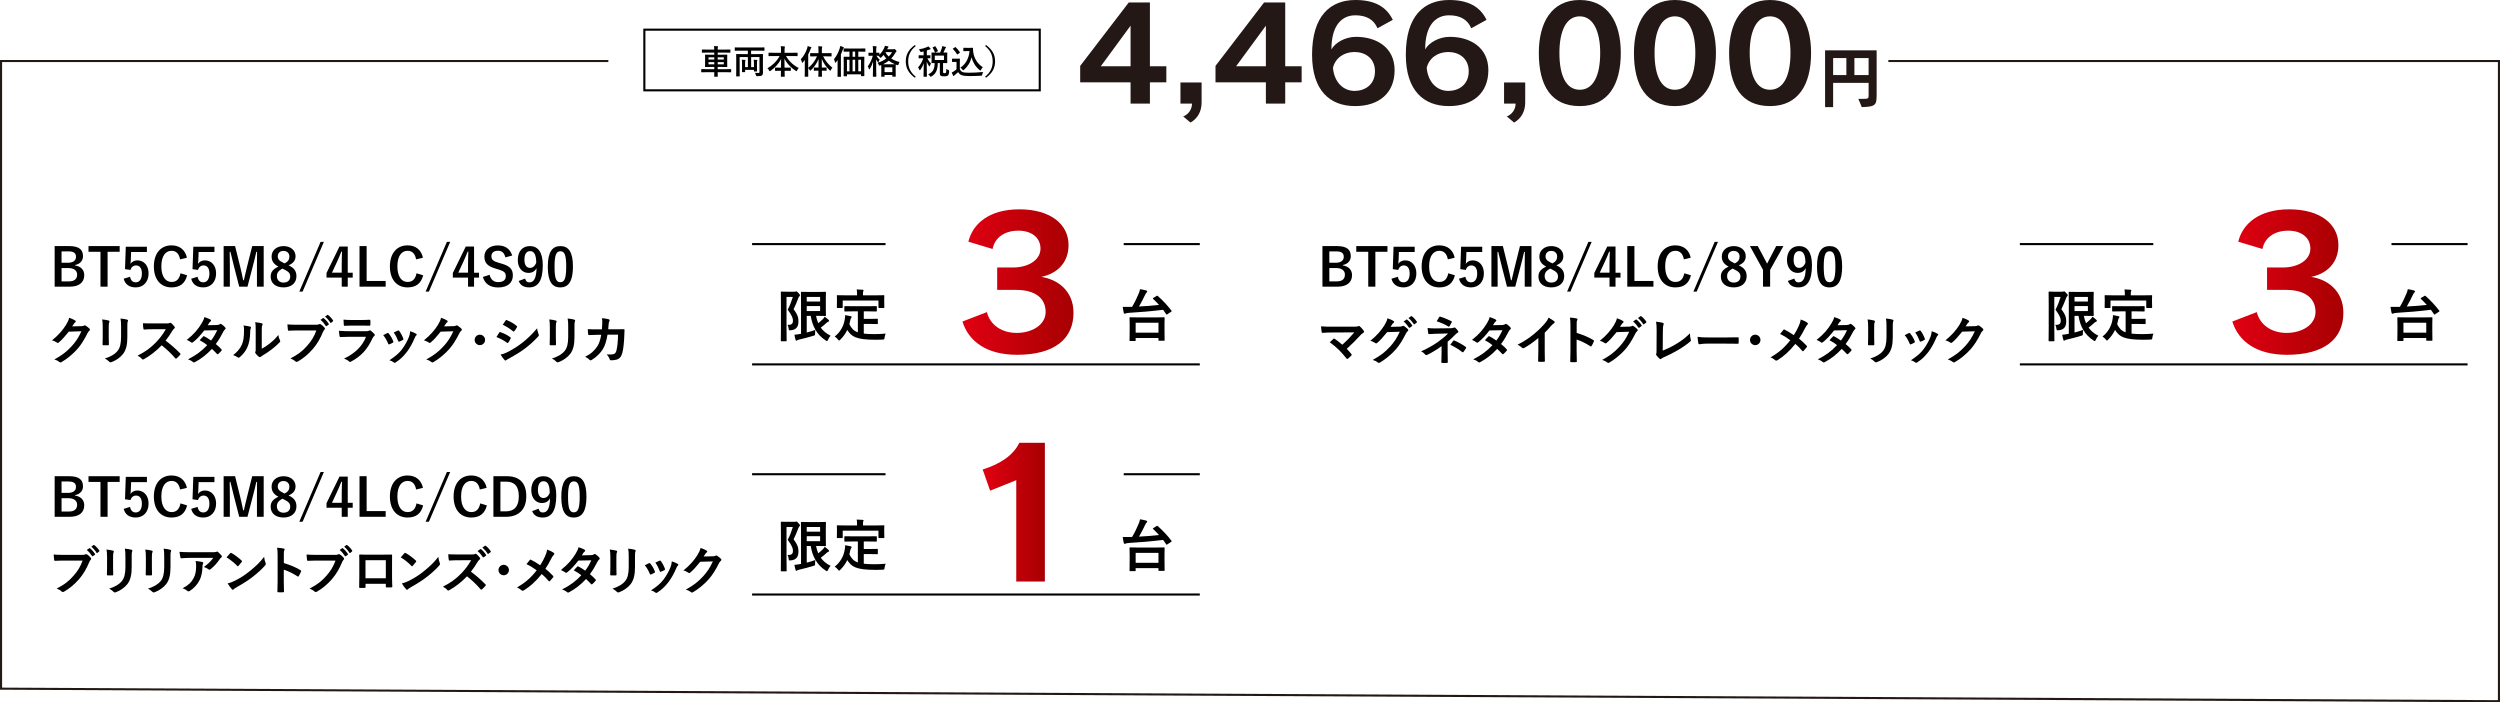 <?xml version="1.0" encoding="UTF-8"?><svg id="_レイヤー_2" xmlns="http://www.w3.org/2000/svg" width="1195" height="335.681" xmlns:xlink="http://www.w3.org/1999/xlink" viewBox="0 0 1195 335.681"><defs><linearGradient id="_名称未設定グラデーション_10" x1="460.053" y1="134.82" x2="513.132" y2="134.82" gradientUnits="userSpaceOnUse"><stop offset="0" stop-color="#e10012"/><stop offset="1" stop-color="#a60002"/></linearGradient><linearGradient id="_名称未設定グラデーション_10-2" x1="1067.053" x2="1120.132" xlink:href="#_名称未設定グラデーション_10"/><linearGradient id="_名称未設定グラデーション_10-3" x1="469.717" y1="244.82" x2="499.448" y2="244.82" xlink:href="#_名称未設定グラデーション_10"/></defs><g id="outback"><g><path d="M337.326,34.522c-1.409,0-1.89,.032-1.985,.032-.144,0-.16-.016-.16-.176v-1.168c0-.16,.017-.176,.16-.176,.096,0,.576,.032,1.985,.032h4.098v-1.056h-2.018c-1.553,0-2.113,.032-2.225,.032-.16,0-.176-.016-.176-.176,0-.096,.031-.512,.031-1.521v-2.513c0-.993-.031-1.425-.031-1.521,0-.176,.016-.192,.176-.192,.111,0,.672,.032,2.225,.032h2.018v-.993h-3.666c-1.473,0-1.969,.032-2.064,.032-.177,0-.192-.016-.192-.192v-1.169c0-.144,.016-.16,.192-.16,.096,0,.592,.032,2.064,.032h3.666c-.017-.72-.049-1.168-.129-1.696,.592,.016,1.152,.048,1.697,.112,.144,.016,.24,.096,.24,.176,0,.128-.017,.208-.08,.32-.08,.144-.097,.496-.097,1.088h3.81c1.473,0,1.984-.032,2.081-.032,.16,0,.176,.017,.176,.16v1.169c0,.176-.016,.192-.176,.192-.097,0-.608-.032-2.081-.032h-3.81v.993h2.177c1.568,0,2.129-.032,2.225-.032,.16,0,.177,.016,.177,.192,0,.096-.032,.528-.032,1.521v2.513c0,1.009,.032,1.425,.032,1.521,0,.16-.017,.176-.177,.176-.096,0-.656-.032-2.225-.032h-2.177v1.056h4.29c1.408,0,1.889-.032,1.984-.032,.145,0,.16,.016,.16,.176v1.168c0,.16-.016,.176-.16,.176-.096,0-.576-.032-1.984-.032h-4.29c0,1.249,.032,1.905,.032,1.969,0,.16-.016,.176-.191,.176h-1.329c-.16,0-.177-.016-.177-.176,0-.08,.017-.72,.033-1.969h-4.098Zm4.098-6.066v-1.04h-2.754v1.04h2.754Zm0,2.289v-1.041h-2.754v1.041h2.754Zm1.632-3.329v1.04h2.913v-1.04h-2.913Zm2.913,2.289h-2.913v1.041h2.913v-1.041Z"/><path d="M353.406,24.214c-1.441,0-1.922,.032-2.018,.032-.16,0-.176-.016-.176-.176v-1.217c0-.176,.016-.191,.176-.191,.096,0,.576,.032,2.018,.032h9.811c1.441,0,1.922-.032,2.018-.032,.16,0,.176,.016,.176,.191v1.217c0,.16-.016,.176-.176,.176-.096,0-.576-.032-2.018-.032h-4.193v1.649h3.281c1.569,0,2.113-.032,2.226-.032,.159,0,.176,.016,.176,.176,0,.097-.032,.896-.032,2.417v3.49c0,1.393,.032,2.225,.032,2.785,0,.592-.128,1.024-.464,1.312-.305,.256-.896,.4-2.305,.416q-.513,.016-.609-.496c-.096-.4-.256-.785-.447-1.104,.592,.048,1.168,.048,1.633,.048,.384,0,.512-.096,.512-.513v-7.091h-3.985v4.834h1.345v-1.44c0-.8-.017-1.521-.112-2.129,.496,.016,1.136,.048,1.505,.096,.16,.016,.24,.096,.24,.176,0,.128-.064,.24-.113,.368-.063,.176-.063,.48-.063,1.488v1.937c0,.913,.032,1.297,.032,1.393,0,.16-.016,.176-.176,.176h-1.137c-.16,0-.176-.016-.176-.176v-.592h-4.227v.912c0,.16-.016,.176-.176,.176h-1.137c-.16,0-.176-.016-.176-.176,0-.112,.032-.528,.032-1.44v-2.209c0-.849-.017-1.425-.112-2.129,.465,.016,1.104,.048,1.505,.096,.16,.016,.24,.096,.24,.176,0,.128-.064,.256-.112,.4-.064,.176-.064,.512-.064,1.457v1.44h1.329v-4.834h-3.938v6.915c0,1.393,.032,2.081,.032,2.177,0,.16-.017,.176-.176,.176h-1.346c-.16,0-.176-.016-.176-.176,0-.112,.032-.784,.032-2.273v-5.778c0-1.489-.032-2.193-.032-2.305,0-.16,.016-.176,.176-.176,.112,0,.656,.032,2.226,.032h3.185v-1.649h-4.064Z"/><path d="M369.582,26.792c-1.457,0-1.953,.032-2.049,.032-.16,0-.176-.016-.176-.176v-1.28c0-.16,.016-.176,.176-.176,.096,0,.592,.032,2.049,.032h3.729v-1.072c0-.912-.016-1.457-.111-2.081,.576,.016,1.2,.048,1.761,.112,.144,.016,.239,.08,.239,.16,0,.144-.063,.288-.096,.416-.048,.208-.08,.496-.08,1.345v1.12h3.986c1.456,0,1.969-.032,2.064-.032,.16,0,.176,.016,.176,.176v1.28c0,.16-.016,.176-.176,.176-.096,0-.608-.032-2.064-.032h-3.313c1.44,2.465,3.505,4.417,6.099,5.714-.289,.304-.561,.704-.785,1.152-.127,.256-.191,.384-.304,.384-.063,0-.176-.064-.336-.176-2.241-1.488-4.161-3.361-5.41-5.858,0,1.329,.032,2.897,.048,4.322h.832c1.408,0,1.873-.032,1.969-.032,.176,0,.192,.016,.192,.176v1.217c0,.16-.017,.176-.192,.176-.096,0-.561-.032-1.969-.032h-.8c.016,1.361,.048,2.401,.048,2.673,0,.144-.016,.16-.176,.16h-1.488c-.16,0-.177-.016-.177-.16,0-.272,.017-1.312,.048-2.673h-.688c-1.409,0-1.873,.032-1.969,.032-.16,0-.177-.016-.177-.176v-1.217c0-.16,.017-.176,.177-.176,.096,0,.56,.032,1.969,.032h.703c.033-1.36,.049-2.833,.049-4.146-1.152,2.321-3.041,4.257-5.043,5.682-.176,.128-.287,.192-.367,.192-.096,0-.176-.096-.305-.353-.24-.448-.496-.784-.832-1.072,2.24-1.217,4.466-3.297,5.842-5.842h-3.072Z"/><path d="M389.615,26.936c-1.568,0-2.097,.032-2.193,.032-.16,0-.176-.017-.176-.176v-1.232c0-.176,.016-.176,.176-.176,.097,0,.625,.016,2.193,.016h1.617v-1.041c0-1.024-.033-1.584-.113-2.273,.577,.016,1.137,.048,1.682,.128,.16,0,.256,.08,.256,.16,0,.128-.064,.224-.111,.336-.08,.192-.097,.528-.097,1.616v1.073h2.272c1.553,0,2.098-.016,2.209-.016,.145,0,.16,0,.16,.176v1.232c0,.16-.016,.176-.16,.176-.111,0-.656-.032-2.209-.032h-1.664c1.104,2.161,2.289,3.649,4.449,5.474-.336,.336-.592,.688-.784,1.073-.112,.224-.176,.336-.256,.336s-.177-.096-.336-.256c-1.841-1.809-2.865-3.378-3.729-5.378,0,1.44,.016,2.865,.031,4.114h.369c1.248,0,1.648-.032,1.744-.032,.16,0,.176,.016,.176,.176v1.169c0,.176-.016,.192-.176,.192-.096,0-.496-.032-1.744-.032h-.353c.017,1.521,.048,2.577,.048,2.737s-.016,.176-.176,.176h-1.377c-.176,0-.191-.016-.191-.176s.031-1.232,.063-2.737h-.288c-1.248,0-1.648,.032-1.744,.032-.16,0-.177-.016-.177-.192v-1.169c0-.16,.017-.176,.177-.176,.096,0,.496,.032,1.744,.032h.305c.031-1.249,.047-2.673,.047-4.098-.912,2.161-2.064,3.873-3.648,5.346-.16,.145-.256,.24-.336,.24s-.145-.096-.257-.304c-.224-.385-.479-.688-.72-.944v1.536c0,1.569,.031,2.353,.031,2.433,0,.16-.016,.176-.176,.176h-1.36c-.144,0-.16-.016-.16-.176,0-.096,.032-.864,.032-2.433v-3.633c0-.528,0-1.168,.016-1.809-.305,.4-.608,.8-.928,1.168-.113,.128-.209,.208-.289,.208s-.127-.096-.176-.288c-.111-.512-.336-1.057-.544-1.377,1.376-1.504,2.433-3.297,3.041-5.202,.112-.384,.208-.736,.24-1.136,.576,.144,1.089,.304,1.553,.496,.176,.08,.256,.128,.256,.24s-.048,.176-.176,.289c-.097,.096-.177,.224-.32,.64-.304,.785-.64,1.569-1.04,2.337v6.483c1.776-1.489,3.137-3.185,4.193-5.554h-.896Z"/><path d="M400.365,30.729c0-.576,0-1.296,.016-1.985-.24,.353-.512,.688-.8,1.041-.128,.144-.224,.224-.288,.224-.096,0-.145-.096-.176-.272-.097-.544-.289-1.12-.48-1.456,1.232-1.441,2.097-3.201,2.736-5.154,.112-.384,.209-.752,.257-1.152,.528,.16,1.024,.32,1.472,.544,.16,.064,.257,.145,.257,.288,0,.112-.08,.192-.177,.288-.111,.096-.176,.24-.319,.641-.288,.816-.576,1.568-.913,2.289v8.099c0,1.553,.033,2.337,.033,2.417,0,.16-.017,.177-.177,.177h-1.296c-.16,0-.177-.017-.177-.177,0-.096,.032-.864,.032-2.417v-3.393Zm5.25-6.05c-1.568,0-2.097,.032-2.193,.032-.16,0-.176-.017-.176-.176v-1.185c0-.176,.016-.192,.176-.192,.097,0,.625,.032,2.193,.032h5.666c1.568,0,2.098-.032,2.193-.032,.16,0,.176,.016,.176,.192v1.185c0,.16-.016,.176-.176,.176-.096,0-.625-.032-2.193-.032h-1.023v2.465h.496c1.553,0,2.112-.032,2.225-.032,.16,0,.176,.017,.176,.176,0,.096-.032,.72-.032,2.625v2.785c0,2.817,.032,3.41,.032,3.505,0,.16-.016,.176-.176,.176h-1.249c-.159,0-.176-.016-.176-.176v-.672h-6.706v.736c0,.16-.017,.176-.177,.176h-1.232c-.16,0-.177-.016-.177-.176,0-.097,.033-.688,.033-3.521v-2.529c0-2.209-.033-2.817-.033-2.929,0-.16,.017-.176,.177-.176,.096,0,.64,.032,2.192,.032h.416v-2.465h-.432Zm.432,9.428v-5.554h-1.199v5.554h1.199Zm2.722-6.963v-2.465h-1.232v2.465h1.232Zm0,6.963v-5.554h-1.232v5.554h1.232Zm1.489-5.554v5.554h1.296v-5.554h-1.296Z"/><path d="M427.058,23.542c.128,0,.224-.016,.288-.048s.128-.048,.176-.048c.129,0,.272,.048,.625,.416,.336,.384,.384,.496,.384,.624,0,.112-.048,.192-.177,.288-.111,.08-.207,.192-.367,.48-.529,.992-1.186,1.889-1.985,2.705,1.169,.784,2.529,1.345,4.001,1.681-.224,.336-.399,.72-.496,1.104q-.127,.496-.623,.368c-.24-.08-.497-.16-.721-.256,0,.112-.032,.56-.032,1.568v1.408c0,2.177,.032,2.577,.032,2.657,0,.16-.016,.176-.176,.176h-1.266c-.16,0-.176-.016-.176-.176v-.624h-3.729v.64c0,.16-.017,.176-.177,.176h-1.232c-.16,0-.177-.016-.177-.176,0-.096,.033-.496,.033-2.657v-1.217c0-.849-.017-1.296-.033-1.537l-.479,.192c-.177,.064-.288,.112-.384,.112-.145,0-.209-.128-.336-.432-.113-.32-.32-.672-.545-.928,1.617-.513,3.025-1.232,4.178-2.081-.496-.512-.928-1.072-1.297-1.681-.336,.4-.688,.769-1.072,1.12-.191,.176-.288,.256-.368,.256-.096,0-.192-.096-.353-.304-.224-.272-.463-.512-.736-.688-.176,0-.463-.016-.88-.016,.433,.752,.944,1.393,1.521,1.921-.208,.288-.4,.64-.512,1.008-.064,.208-.096,.304-.176,.304-.049,0-.129-.08-.24-.24-.272-.368-.545-.784-.769-1.232,0,4.338,.112,7.811,.112,8.083,0,.176-.017,.192-.192,.192h-1.296c-.16,0-.177-.016-.177-.192,0-.256,.097-3.345,.112-7.091-.369,1.297-.912,2.497-1.568,3.538-.097,.16-.177,.256-.24,.256-.064,0-.129-.08-.176-.256-.129-.417-.32-.848-.561-1.216,1.057-1.409,1.873-3.025,2.4-5.074h-.336c-1.121,0-1.473,.032-1.568,.032-.145,0-.16-.017-.16-.176v-1.136c0-.16,.016-.176,.16-.176,.096,0,.447,.032,1.568,.032h.432v-1.008c0-.993-.016-1.521-.127-2.193,.607,.016,1.104,.048,1.6,.112,.16,.016,.272,.08,.272,.176,0,.128-.048,.224-.096,.336-.097,.192-.112,.448-.112,1.537v1.04c.944,0,1.248-.032,1.345-.032,.16,0,.176,.016,.176,.176v.816c.993-.976,1.81-2.145,2.353-3.377,.145-.32,.24-.608,.305-.912,.545,.08,1.041,.176,1.473,.288,.176,.048,.256,.112,.256,.192,0,.08-.048,.144-.128,.224-.128,.112-.208,.24-.304,.448l-.225,.496h2.978Zm-.96,7.187c.96,0,1.456-.016,1.696-.016-1.089-.464-2.081-1.008-2.945-1.696-.8,.64-1.729,1.216-2.769,1.712h4.018Zm-3.281,3.746h3.729v-2.289h-3.729v2.289Zm.447-9.444c.4,.736,.929,1.393,1.537,1.969,.672-.656,1.217-1.361,1.601-2.081h-3.073l-.064,.112Z"/><path d="M437.715,22.006c-2.657,2.192-3.602,4.514-3.602,7.331s.944,5.138,3.602,7.331l-.416,.496c-3.074-2.241-4.338-4.674-4.338-7.827s1.264-5.586,4.338-7.827l.416,.497Z"/><path d="M440.477,24.823q-.496,.096-.703-.384c-.145-.336-.305-.608-.529-.864,1.569-.24,2.882-.624,3.826-1.041,.288-.112,.448-.224,.672-.368,.369,.32,.672,.64,.961,.96,.096,.112,.128,.16,.128,.272,0,.128-.112,.208-.272,.208-.145,0-.32,.08-.527,.16-.32,.128-.656,.24-1.01,.352v2.321c1.073,0,1.441-.032,1.537-.032,.16,0,.176,.016,.176,.176v1.104c0,.176-.016,.192-.176,.192-.096,0-.416-.016-1.297-.032,.513,1.057,1.057,1.841,1.777,2.497-.191,.288-.416,.736-.561,1.169-.048,.176-.111,.256-.176,.256s-.145-.096-.256-.256c-.433-.641-.769-1.217-1.072-2.033,0,3.954,.096,6.739,.096,7.027,0,.144-.016,.16-.176,.16h-1.265c-.177,0-.192-.016-.192-.16,0-.272,.096-2.897,.128-6.338-.416,1.232-.992,2.289-1.632,3.201-.113,.16-.193,.24-.273,.24-.063,0-.127-.08-.191-.256-.176-.432-.416-.88-.641-1.136,.929-1.057,1.889-2.449,2.481-4.37h-.384c-1.169,0-1.537,.032-1.648,.032-.145,0-.16-.016-.16-.192v-1.104c0-.16,.016-.176,.16-.176,.111,0,.479,.032,1.648,.032h.56v-1.857l-1.009,.24Zm8.916,.304c.336-.736,.592-1.409,.816-2.097,.064-.256,.145-.577,.176-.993,.561,.112,1.201,.256,1.585,.4,.128,.048,.208,.128,.208,.225,0,.112-.048,.176-.145,.271-.127,.112-.207,.272-.287,.497-.225,.464-.449,1.008-.801,1.697,1.137,0,1.585-.032,1.681-.032,.16,0,.177,.016,.177,.192,0,.096-.033,.464-.033,1.376v1.937c0,.896,.033,1.296,.033,1.393,0,.16-.017,.176-.177,.176-.096,0-.576-.032-1.841-.032v4.194c0,.288,.032,.432,.16,.528,.08,.064,.271,.112,.545,.112,.384,0,.543-.064,.656-.192,.127-.16,.176-.544,.191-1.825,.271,.192,.705,.4,.977,.464q.416,.128,.385,.544c-.064,1.329-.289,1.889-.609,2.145-.367,.272-1.023,.384-1.776,.384-.832,0-1.345-.08-1.601-.256-.288-.208-.465-.512-.465-1.28v-4.818h-.976c-.08,3.489-1.024,5.218-3.009,6.387-.209,.112-.32,.176-.4,.176-.096,0-.16-.096-.336-.336-.257-.336-.576-.656-.849-.849,2.112-.912,3.041-2.305,3.089-5.378-.896,.016-1.248,.032-1.312,.032-.176,0-.191-.016-.191-.176,0-.112,.031-.496,.031-1.393v-1.937c0-.912-.031-1.28-.031-1.376,0-.176,.016-.192,.191-.192,.08,0,.576,.032,1.969,.032h1.969Zm-2.545-2.961c.208-.096,.225-.096,.32,.048,.416,.576,.848,1.36,1.137,2.081,.048,.16,.031,.192-.176,.288l-.977,.448c-.192,.096-.225,.096-.289-.08-.256-.72-.607-1.44-1.057-2.113-.079-.144-.063-.176,.145-.272l.896-.4Zm4.369,4.402h-4.385v2.113h4.385v-2.113Z"/><path d="M458.799,33.114c.336,.656,.656,1.056,1.312,1.328,.56,.225,1.568,.32,2.961,.32,2.064,0,4.498-.112,6.883-.352-.225,.336-.369,.768-.433,1.249q-.08,.512-.593,.544c-2.032,.112-3.938,.16-5.602,.16-1.648,0-2.978-.144-3.746-.464-.736-.305-1.168-.753-1.568-1.425-.496,.48-1.057,.96-1.648,1.408-.16,.128-.256,.225-.32,.32-.08,.112-.145,.16-.24,.16-.064,0-.16-.08-.224-.208-.224-.416-.433-.929-.657-1.505,.417-.192,.641-.304,.945-.496,.464-.288,.928-.656,1.344-1.024v-3.537h-.783c-.865,0-1.089,.032-1.169,.032-.177,0-.192-.016-.192-.192v-1.232c0-.16,.016-.176,.192-.176,.08,0,.304,.032,1.169,.032h1.023c.849,0,1.105-.032,1.201-.032,.16,0,.176,.016,.176,.176,0,.096-.031,.544-.031,1.521v3.394Zm-.993-7.171c-.112,.08-.16,.112-.208,.112s-.08-.032-.128-.112c-.593-.961-1.249-1.825-1.969-2.497-.128-.112-.097-.16,.08-.272l.896-.592c.177-.112,.209-.128,.337-.017,.736,.688,1.425,1.473,2.001,2.385,.096,.144,.096,.176-.08,.304l-.929,.688Zm5.667-3.073c.736,0,1.248-.032,1.456-.032,.112,0,.16,.08,.16,.176,0,.368-.017,1.265,.192,2.354,.464,2.657,2.032,5.186,4.497,6.754-.272,.304-.624,.785-.849,1.249-.127,.24-.191,.352-.287,.352-.08,0-.192-.064-.353-.208-1.953-1.569-3.266-3.681-3.89-6.083-.608,2.433-1.793,4.338-3.649,5.955-.177,.144-.272,.224-.353,.224s-.16-.096-.336-.304c-.336-.448-.672-.736-.992-.944,2.561-1.792,4.002-4.29,4.369-7.939h-1.393c-.992,0-1.279,.032-1.376,.032-.177,0-.192-.016-.192-.192v-1.249c0-.16,.016-.176,.192-.176,.097,0,.384,.032,1.376,.032h1.426Z"/><path d="M471.309,21.509c3.073,2.241,4.338,4.674,4.338,7.827s-1.265,5.586-4.338,7.827l-.416-.496c2.657-2.193,3.602-4.514,3.602-7.331s-.944-5.138-3.602-7.331l.416-.497Z"/></g><g><path d="M549.658,39.367v10.168h-9.247v-10.168h-24.083v-7.873l23.218-30.316h10.112V31.68h7.851v7.688h-7.851Zm-9.247-27.092l-14.237,19.404h14.237V12.275Z" fill="#231815"/><path d="M569.044,58.586l-3.459-2.914c2.595-1.054,4.191-3.472,4.191-6.138h-5.522v-10.105h10.112v9.609c0,4.153-1.862,7.625-5.322,9.547Z" fill="#231815"/><path d="M614.336,39.367v10.168h-9.247v-10.168h-24.083v-7.873l23.218-30.316h10.112V31.68h7.851v7.688h-7.851Zm-9.247-27.092l-14.237,19.404h14.237V12.275Z" fill="#231815"/><path d="M647.727,50.713c-11.976,0-20.558-7.378-20.558-24.551,0-18.599,8.716-26.162,20.757-26.162,8.849,0,14.703,3.038,17.83,9.485l-7.318,4.029c-1.797-4.277-5.455-6.199-10.578-6.199-6.32,0-11.443,4.588-11.443,16.305,1.73-3.162,6.521-6.014,11.776-6.014,9.446,0,18.428,4.836,18.428,15.934,0,10.911-7.385,17.173-18.894,17.173Zm-.267-25.853c-5.122,0-9.181,2.914-10.312,7.563,.665,7.067,5.056,11.035,10.378,11.035,4.856,0,9.714-2.914,9.714-9.361,0-6.199-4.591-9.237-9.78-9.237Z" fill="#231815"/><path d="M692.54,50.713c-11.976,0-20.558-7.378-20.558-24.551,0-18.599,8.715-26.162,20.757-26.162,8.849,0,14.703,3.038,17.83,9.485l-7.318,4.029c-1.796-4.277-5.455-6.199-10.578-6.199-6.32,0-11.442,4.588-11.442,16.305,1.729-3.162,6.52-6.014,11.775-6.014,9.446,0,18.428,4.836,18.428,15.934,0,10.911-7.385,17.173-18.894,17.173Zm-.267-25.853c-5.122,0-9.181,2.914-10.312,7.563,.665,7.067,5.056,11.035,10.378,11.035,4.857,0,9.714-2.914,9.714-9.361,0-6.199-4.591-9.237-9.78-9.237Z" fill="#231815"/><path d="M723.728,58.586l-3.459-2.914c2.595-1.054,4.191-3.472,4.191-6.138h-5.522v-10.105h10.112v9.609c0,4.153-1.862,7.625-5.322,9.547Z" fill="#231815"/><path d="M755.114,50.713c-13.571,0-19.56-9.609-19.56-25.419,0-14.321,5.988-25.294,19.56-25.294s19.626,10.787,19.626,25.294c0,15.189-6.121,25.419-19.626,25.419Zm0-42.901c-6.52,0-9.713,7.067-9.713,17.482,0,10.912,3.193,17.607,9.713,17.607,6.453,0,9.78-6.696,9.78-17.607,0-10.229-3.261-17.482-9.78-17.482Z" fill="#231815"/><path d="M800.593,50.713c-13.571,0-19.56-9.609-19.56-25.419,0-14.321,5.988-25.294,19.56-25.294s19.626,10.787,19.626,25.294c0,15.189-6.121,25.419-19.626,25.419Zm0-42.901c-6.52,0-9.713,7.067-9.713,17.482,0,10.912,3.193,17.607,9.713,17.607,6.453,0,9.78-6.696,9.78-17.607,0-10.229-3.261-17.482-9.78-17.482Z" fill="#231815"/><path d="M846.071,50.713c-13.571,0-19.56-9.609-19.56-25.419,0-14.321,5.988-25.294,19.56-25.294s19.626,10.787,19.626,25.294c0,15.189-6.121,25.419-19.626,25.419Zm0-42.901c-6.52,0-9.713,7.067-9.713,17.482,0,10.912,3.193,17.607,9.713,17.607,6.453,0,9.78-6.696,9.78-17.607,0-10.229-3.261-17.482-9.78-17.482Z" fill="#231815"/><path d="M889.939,51.204l-1.644-3.938h1.488c3.411,0,3.411-.093,3.411-1.83v-5.829h-16.961v11.596h-3.845V24.043h24.649v20.681c0,5.333-.123,6.294-7.1,6.48Zm-7.38-23.44h-6.325v8.124h6.325v-8.124Zm10.636,0h-6.791v8.124h6.791v-8.124Z" fill="#231815"/></g><rect x="308" y="14.179" width="189" height="29" fill="none" stroke="#000" stroke-miterlimit="10"/><polyline points="902.633 29.179 1194.5 29.179 1194.5 335.179 .5 329.179 .5 29.179 290.789 29.179" fill="none" stroke="#231815" stroke-miterlimit="10"/><g><g><path d="M33.048,117.63c4.849,0,6.624,1.774,6.624,4.824,0,2.225-1.5,3.824-3.85,4.224v.175c2.875,.475,4.449,2.174,4.449,4.674,0,3.424-2.449,5.499-6.873,5.499h-7.273v-19.395h6.923Zm-3.624,7.973h2.949c2.649,0,3.949-1.1,3.949-2.824s-.949-2.625-3.648-2.625h-3.25v5.449Zm0,8.897h3.6c2.574,0,3.849-1.199,3.849-3.224,0-1.974-1.575-3.149-4.274-3.149h-3.174v6.373Z"/><path d="M57.197,120.354h-5.774v16.671h-3.399v-16.671h-5.723v-2.724h14.896v2.724Z"/><path d="M70.223,120.455h-7.549l-.15,3.849c-.024,.575-.074,1.25-.149,1.8,.675-1,1.85-1.65,3.274-1.65,3.148,0,5.373,2.474,5.373,6.249,0,4.024-2.499,6.673-6.098,6.673-3,0-5.124-1.35-5.799-4.149l3.049-.925c.35,1.85,1.324,2.649,2.725,2.649,1.799,0,2.924-1.55,2.924-4.199,0-2.474-1.024-3.874-2.773-3.874-1.275,0-2.275,.775-2.699,2.149l-2.6-.375,.375-10.697h10.098v2.5Z"/><path d="M86.071,123.979c-.475-2.699-1.874-4.099-4.073-4.099-2.875,0-4.875,2.499-4.875,7.448,0,4.924,2.051,7.448,4.875,7.448,2.324,0,3.724-1.325,4.273-4.149l3.174,.975c-1.024,3.999-3.523,5.774-7.473,5.774-5.023,0-8.424-3.624-8.424-10.022s3.425-10.073,8.424-10.073c3.974,0,6.573,2.225,7.373,5.898l-3.274,.8Z"/><path d="M102.496,120.455h-7.548l-.149,3.849c-.025,.575-.075,1.25-.15,1.8,.675-1,1.85-1.65,3.274-1.65,3.149,0,5.374,2.474,5.374,6.249,0,4.024-2.5,6.673-6.1,6.673-2.998,0-5.123-1.35-5.798-4.149l3.049-.925c.351,1.85,1.325,2.649,2.725,2.649,1.8,0,2.925-1.55,2.925-4.199,0-2.474-1.025-3.874-2.775-3.874-1.274,0-2.273,.775-2.699,2.149l-2.6-.375,.375-10.697h10.098v2.5Z"/><path d="M126.044,137.025h-3.224v-9.797c0-2.424,.024-4.549,.049-6.848h-.35c-.5,2.224-.949,4.224-1.6,6.598l-2.624,10.047h-3.949l-2.55-9.922c-.6-2.25-1.074-4.349-1.648-6.723h-.351c.05,2.249,.075,4.499,.075,6.898v9.748h-2.975v-19.395h5.474l2.45,9.897c.5,2.025,.999,4.274,1.398,6.398h.351c.524-2.125,.925-4.124,1.499-6.348l2.475-9.948h5.499v19.395Z"/><path d="M141.695,132.077c0,3.174-2.424,5.299-6.148,5.299-3.773,0-6.173-1.975-6.173-5.199,0-2.199,1.149-3.499,3.698-4.749-2.374-1.225-3.248-2.749-3.248-4.874,0-2.75,2.273-4.924,5.698-4.924,3.374,0,5.749,2,5.749,4.824,0,2.05-1.101,3.424-3.35,4.349,2.749,1.3,3.773,2.8,3.773,5.274Zm-6.723-3.699c-1.775,.975-2.625,1.999-2.625,3.599,0,1.85,1.225,3.1,3.175,3.1,1.974,0,3.199-1.1,3.199-2.899,0-1.5-.726-2.35-3.024-3.449l-.725-.35Zm1.1-2.475c1.674-.875,2.25-1.85,2.25-3.324,0-1.625-1.2-2.649-2.8-2.649-1.625,0-2.749,.975-2.749,2.6,0,1.3,.625,2.124,2.599,3.049l.7,.325Z"/><path d="M144.648,139.375h-1.574l10.172-23.77h1.575l-10.173,23.77Z"/><path d="M166.222,130.353h2.374v2.349h-2.374v4.324h-2.874v-4.324h-7.273v-2.2l6.198-12.672h3.949v12.522Zm-2.874-4.199c0-2.024,.074-3.924,.149-5.849h-.35c-.625,1.649-1.35,3.324-2.124,4.999l-2.35,5.049h4.674v-4.199Z"/><path d="M175.248,134.301h9.098v2.724h-12.497v-19.395h3.399v16.671Z"/><path d="M198.896,123.979c-.475-2.699-1.874-4.099-4.073-4.099-2.875,0-4.875,2.499-4.875,7.448,0,4.924,2.051,7.448,4.875,7.448,2.324,0,3.724-1.325,4.273-4.149l3.174,.975c-1.024,3.999-3.523,5.774-7.473,5.774-5.023,0-8.424-3.624-8.424-10.022s3.425-10.073,8.424-10.073c3.974,0,6.573,2.225,7.373,5.898l-3.274,.8Z"/><path d="M205.023,139.375h-1.574l10.172-23.77h1.574l-10.172,23.77Z"/><path d="M226.596,130.353h2.375v2.349h-2.375v4.324h-2.874v-4.324h-7.272v-2.2l6.197-12.672h3.949v12.522Zm-2.874-4.199c0-2.024,.075-3.924,.149-5.849h-.35c-.625,1.649-1.35,3.324-2.124,4.999l-2.35,5.049h4.674v-4.199Z"/><path d="M241.57,123.029c-.5-2.1-1.649-3.175-3.449-3.175-2.049,0-3.224,.975-3.224,2.524,0,1.7,.749,2.475,3.549,3.25l1.024,.3c4.424,1.2,5.674,2.875,5.674,5.724,0,3.399-2.35,5.749-6.998,5.749-3.773,0-6.398-1.649-7.323-5.023l3.224-1.025c.5,2.25,1.975,3.499,4.024,3.499,2.55,0,3.699-1.1,3.699-2.774s-.6-2.449-3.774-3.349l-1-.3c-4.123-1.225-5.448-2.85-5.448-5.824,0-2.924,2.3-5.298,6.474-5.298,3.398,0,5.799,1.6,6.823,4.823l-3.274,.9Z"/><path d="M250.998,133.151c.35,1.275,.949,1.825,1.999,1.825,2.124,0,3.349-1.799,3.474-6.798-.824,1.55-2.148,2.274-3.898,2.274-2.899,0-5.074-2.375-5.074-6.148,0-4.124,2.25-6.673,5.749-6.673,3.774,0,6.198,2.724,6.198,9.148,0,7.623-2.399,10.597-6.498,10.597-2.6,0-4.25-1.025-5.023-3.074l3.074-1.15Zm2.374-13.122c-1.85,0-2.7,1.6-2.7,4.199,0,2.425,1.025,3.824,2.625,3.824,1.375,0,2.35-.85,3.024-2.399-.025-3.724-.899-5.624-2.949-5.624Z"/><path d="M273.87,127.428c0,7.073-2.149,9.948-6.049,9.948-3.924,0-5.974-2.824-5.974-9.897s2.175-9.848,6.023-9.848,5.999,2.75,5.999,9.797Zm-8.798,.025c0,5.624,.775,7.448,2.749,7.448,2.024,0,2.825-1.85,2.825-7.448s-.775-7.349-2.775-7.349c-1.949,0-2.799,1.7-2.799,7.349Z"/><path d="M38.996,155.904c.65-.025,.975-.125,1.25-.3,.1-.075,.2-.1,.325-.1s.25,.05,.399,.149c.625,.4,1.2,.875,1.699,1.35,.226,.2,.326,.4,.326,.575,0,.2-.125,.375-.301,.525-.35,.275-.6,.625-.824,1.075-1.675,3.399-3.274,5.823-4.949,7.723-2.149,2.424-5.123,4.849-7.598,6.223-.15,.101-.275,.125-.4,.125-.199,0-.375-.1-.574-.274-.625-.5-1.4-.875-2.375-1.15,3.898-2.149,5.873-3.724,8.323-6.374,1.974-2.199,3.124-3.899,4.624-7.098l-6.049,.175c-2.049,2.524-3.299,3.949-4.724,5.124-.175,.175-.351,.275-.524,.275-.125,0-.25-.05-.375-.15-.625-.45-1.551-.899-2.4-1.074,3.25-2.649,5.174-4.974,6.724-7.423,.825-1.4,1.2-2.174,1.475-3.375,1.425,.5,2.374,.925,2.925,1.325,.175,.125,.25,.274,.25,.425,0,.149-.075,.3-.275,.425-.25,.15-.425,.425-.625,.675-.275,.425-.525,.8-.824,1.25l4.498-.1Z"/><path d="M49.1,156.329c0-1.725-.075-2.674-.275-3.649,1.05,.125,2.375,.275,3.1,.525,.3,.075,.425,.225,.425,.4,0,.125-.05,.25-.101,.375-.225,.475-.274,1.1-.274,2.375v5.049c0,1.3,.05,2.274,.075,3.149,0,.375-.15,.5-.55,.5h-2c-.35,0-.499-.125-.475-.425,0-.875,.075-2.325,.075-3.399v-4.899Zm11.771,4.674c0,3.699-.549,6.174-2.023,8.148-1.226,1.625-3.4,3.149-5.5,3.924-.199,.075-.374,.125-.524,.125-.2,0-.374-.075-.6-.3-.601-.6-1.249-1.075-2.124-1.524,2.674-.825,4.773-2,6.098-3.649,1.15-1.425,1.675-3.499,1.675-6.673v-4.724c0-2.149-.05-2.949-.274-4.074,1.199,.1,2.398,.275,3.249,.55,.25,.075,.35,.225,.35,.425,0,.125-.024,.274-.1,.399-.226,.525-.226,1.175-.226,2.725v4.648Z"/><path d="M79.422,154.604c.9,0,1.351-.024,1.725-.225,.101-.075,.176-.1,.275-.1,.15,0,.275,.1,.426,.2,.574,.45,1.148,1.1,1.624,1.75,.075,.125,.125,.225,.125,.325,0,.149-.101,.325-.325,.5-.324,.275-.65,.65-.925,1.1-1.024,1.749-1.999,3.149-3.199,4.674,2.399,1.774,4.624,3.724,6.923,6.048,.125,.125,.201,.25,.201,.35,0,.1-.051,.225-.176,.375-.475,.575-1.049,1.175-1.674,1.7-.101,.1-.201,.15-.301,.15-.125,0-.225-.075-.35-.2-2.1-2.45-4.249-4.424-6.498-6.199-2.824,2.949-5.674,5.074-8.398,6.598-.225,.101-.4,.2-.574,.2-.15,0-.301-.075-.426-.225-.549-.675-1.274-1.175-2.1-1.625,3.899-1.975,6.225-3.749,8.799-6.373,1.799-1.875,3.174-3.649,4.698-6.273l-6.448,.024c-1.3,0-2.6,.05-3.949,.15-.199,.025-.275-.15-.324-.425-.125-.525-.226-1.725-.226-2.6,1.35,.1,2.6,.1,4.224,.1h6.873Z"/><path d="M103.697,155.354c.725-.025,1.05-.175,1.375-.375,.175-.125,.3-.175,.425-.175,.124,0,.274,.075,.45,.2,.549,.325,1.249,1,1.699,1.524,.15,.15,.199,.3,.199,.45,0,.149-.074,.3-.274,.475-.25,.225-.5,.475-.75,.95-1.075,2.125-2.249,4.174-3.674,6.048,1.024,.825,1.975,1.7,2.699,2.524,.101,.1,.149,.225,.149,.35,0,.1-.049,.225-.149,.325-.35,.425-1.124,1.225-1.55,1.575-.1,.075-.199,.125-.3,.125-.075,0-.175-.05-.274-.15-.6-.7-1.6-1.699-2.425-2.424-2.55,2.75-5.124,4.699-7.974,6.249-.225,.125-.424,.225-.624,.225-.15,0-.3-.075-.476-.225-.799-.65-1.499-.975-2.374-1.274,3.874-1.975,6.374-3.774,9.198-6.773-.95-.775-2.074-1.55-3.6-2.35,.55-.6,1.074-1.25,1.649-1.774,.101-.1,.2-.175,.325-.175,.075,0,.15,.05,.25,.1,.9,.425,2,1.149,3.225,2,1.199-1.549,2.124-3.174,2.924-4.949l-6.199,.125c-2.049,2.624-3.674,4.349-5.348,5.624-.176,.125-.325,.225-.5,.225-.125,0-.275-.05-.4-.175-.625-.45-1.274-.8-2.1-1.15,3.5-2.774,5.374-5.074,7.074-7.848,.799-1.35,1.124-2.024,1.35-3.074,.85,.3,2.148,.725,2.924,1.225,.199,.1,.275,.25,.275,.4,0,.175-.125,.375-.301,.5-.225,.15-.399,.35-.524,.525-.2,.35-.351,.6-.774,1.25l4.398-.1Z"/><path d="M119.574,156.129c.425,.125,.475,.425,.325,.775-.274,.55-.3,1.1-.3,1.699-.051,3.125-.525,5.499-1.35,7.349-.65,1.524-1.75,3.149-3.549,4.699-.25,.2-.451,.325-.65,.325-.15,0-.3-.075-.475-.2-.625-.425-1.225-.725-2.125-1.05,1.949-1.475,3.274-3,4.148-4.974,.701-1.7,1.025-3.074,1.051-7.073,0-.95-.051-1.35-.25-2.1,1.424,.175,2.574,.35,3.174,.55Zm5.549,10.573c1.225-.65,2.375-1.425,3.549-2.325,1.5-1.15,2.975-2.474,4.374-4.249,.101,.875,.351,1.7,.774,2.524,.076,.175,.15,.3,.15,.425,0,.175-.1,.35-.375,.625-1.25,1.275-2.399,2.299-3.699,3.274-1.299,1-2.699,1.975-4.449,3-.449,.3-.499,.35-.725,.525-.149,.125-.324,.2-.5,.2-.149,0-.324-.075-.524-.2-.55-.375-1.124-1.025-1.499-1.524-.15-.225-.226-.375-.226-.525,0-.125,.024-.225,.101-.375,.174-.325,.149-.625,.149-1.9v-7.823c0-2.174,0-3.199-.25-4.349,1,.125,2.374,.3,3.124,.525,.325,.075,.45,.225,.45,.425,0,.149-.075,.375-.2,.625-.225,.475-.225,.975-.225,2.774v8.348Z"/><path d="M142.199,157.954c-1.625,0-3.049,.075-4.124,.125-.325,.025-.425-.15-.475-.5-.075-.5-.175-1.8-.226-2.524,1.125,.125,2.45,.175,4.799,.175h8.924c.75,0,1.024-.05,1.374-.25,.125-.075,.25-.1,.375-.1,.149,0,.3,.05,.476,.125,.674,.425,1.35,1.05,1.824,1.649,.125,.15,.175,.275,.175,.425,0,.225-.125,.425-.351,.625-.225,.225-.35,.475-.574,.975-1.225,2.949-2.75,5.699-4.849,8.123-2.149,2.449-4.574,4.524-7.099,5.949-.225,.15-.449,.225-.675,.225-.2,0-.425-.075-.625-.275-.575-.55-1.399-1-2.324-1.375,3.649-1.85,5.874-3.574,8.173-6.249,1.949-2.225,3.225-4.349,4.225-7.123h-9.023Zm12.197-5.898c.125-.1,.225-.075,.375,.05,.774,.6,1.674,1.6,2.374,2.674,.101,.15,.101,.275-.075,.4l-.924,.675c-.176,.125-.301,.1-.426-.075-.75-1.149-1.549-2.099-2.523-2.899l1.199-.825Zm2.049-1.525c.15-.1,.226-.075,.375,.05,.926,.7,1.825,1.699,2.375,2.574,.1,.15,.125,.275-.075,.45l-.825,.675c-.074,.075-.149,.1-.199,.1-.1,0-.176-.075-.225-.175-.676-1.075-1.475-2.024-2.5-2.875l1.074-.8Z"/><path d="M166.424,161.003c-1.25,0-2.5,.025-3.749,.101-.226,0-.325-.15-.375-.475-.149-.625-.2-1.55-.274-2.524,1.424,.15,2.949,.2,4.599,.2h8.573c.424,0,.924-.05,1.324-.274,.125-.101,.225-.15,.324-.15,.125,0,.25,.075,.375,.175,.601,.475,1.275,1.1,1.676,1.55,.174,.175,.249,.35,.249,.525,0,.15-.075,.325-.274,.475-.4,.325-.575,.6-.85,1.175-2.5,5.323-5.374,8.448-10.198,11.047-.2,.1-.35,.175-.499,.175-.176,0-.351-.1-.551-.3-.674-.6-1.475-.975-2.324-1.3,4.624-2.149,8.697-5.599,10.498-10.422l-8.523,.024Zm1.675-5.373c-1.125,0-2.374,.024-3.425,.1-.25,0-.324-.15-.35-.55-.074-.525-.125-1.625-.125-2.399,1.525,.15,2.274,.175,4.1,.175h4.498c1.625,0,2.949-.075,3.924-.125,.226,0,.301,.125,.301,.4,.05,.625,.05,1.324,0,1.949,0,.425-.075,.525-.45,.5-.825,0-1.999-.05-3.524-.05h-4.948Z"/><path d="M185.15,159.204c.274-.125,.449-.1,.649,.175,.875,1.1,1.675,2.374,2.149,3.699,.05,.175,.1,.275,.1,.375,0,.15-.1,.225-.299,.35-.601,.35-1.025,.55-1.6,.774-.351,.125-.5,0-.625-.35-.575-1.45-1.35-2.824-2.35-4.024,.85-.475,1.449-.75,1.975-1Zm13.721,.325c.201,.15,.325,.275,.325,.425s-.075,.275-.274,.45c-.375,.325-.551,.825-.75,1.275-1.074,2.549-2.375,4.824-3.774,6.648-1.649,2.1-3.024,3.425-5.148,4.824-.2,.15-.399,.275-.601,.275-.125,0-.274-.05-.399-.175-.624-.5-1.2-.774-2.124-1.05,2.999-1.974,4.498-3.249,5.998-5.198,1.25-1.625,2.649-4.074,3.375-6.023,.324-.925,.475-1.475,.574-2.649,1.05,.325,2.174,.774,2.799,1.199Zm-8.672-1.524c.274-.125,.449-.1,.649,.2,.675,.875,1.524,2.449,1.925,3.649,.125,.375,.074,.5-.25,.675-.475,.275-1.025,.525-1.725,.775-.275,.1-.375-.025-.5-.375-.575-1.475-1.15-2.674-2.1-3.999,1-.475,1.574-.75,2-.925Z"/><path d="M216.772,155.904c.649-.025,.975-.125,1.249-.3,.101-.075,.201-.1,.326-.1s.25,.05,.399,.149c.624,.4,1.2,.875,1.699,1.35,.226,.2,.325,.4,.325,.575,0,.2-.125,.375-.3,.525-.351,.275-.601,.625-.825,1.075-1.674,3.399-3.273,5.823-4.949,7.723-2.148,2.424-5.123,4.849-7.598,6.223-.15,.101-.275,.125-.4,.125-.199,0-.374-.1-.574-.274-.625-.5-1.399-.875-2.375-1.15,3.899-2.149,5.874-3.724,8.324-6.374,1.974-2.199,3.123-3.899,4.623-7.098l-6.049,.175c-2.049,2.524-3.299,3.949-4.724,5.124-.175,.175-.35,.275-.524,.275-.125,0-.25-.05-.375-.15-.625-.45-1.55-.899-2.399-1.074,3.249-2.649,5.174-4.974,6.724-7.423,.824-1.4,1.199-2.174,1.475-3.375,1.424,.5,2.374,.925,2.924,1.325,.175,.125,.25,.274,.25,.425,0,.149-.075,.3-.275,.425-.25,.15-.424,.425-.625,.675-.274,.425-.524,.8-.824,1.25l4.499-.1Z"/><path d="M231.873,162.478c0,1.375-1.125,2.5-2.5,2.5s-2.499-1.125-2.499-2.5,1.124-2.5,2.499-2.5,2.5,1.125,2.5,2.5Z"/><path d="M238.626,158.979c.124-.175,.249-.3,.475-.25,1.874,.625,3.374,1.425,4.799,2.45,.175,.125,.274,.225,.274,.375,0,.075-.049,.175-.1,.275-.275,.675-.699,1.325-1.1,1.899-.125,.15-.225,.25-.324,.25-.101,0-.176-.05-.301-.15-1.6-1.175-3.225-2-5.049-2.724,.625-1,1.025-1.725,1.325-2.125Zm4.049,9.273c2.374-1.25,4.424-2.424,6.849-4.324,1.999-1.525,4.674-3.924,7.197-6.974,.15,1.1,.351,1.725,.726,2.8,.075,.175,.125,.325,.125,.475,0,.2-.075,.375-.274,.575-2.325,2.5-3.9,3.874-6.35,5.774-2.174,1.649-4.498,3.074-7.473,4.699-.6,.325-1.199,.6-1.449,.85-.15,.15-.275,.2-.4,.2-.175,0-.35-.1-.5-.3-.525-.524-1.199-1.5-1.85-2.549,1.05-.2,1.925-.475,3.399-1.225Zm-1.024-15.021c.175-.3,.324-.35,.625-.2,1.6,.65,3.324,1.574,4.698,2.774,.149,.1,.2,.225,.2,.325s-.025,.2-.1,.325c-.351,.625-.851,1.425-1.275,1.875-.074,.125-.175,.15-.25,.15-.125,0-.25-.075-.375-.175-1.299-1.074-3.249-2.349-4.849-3.074,.425-.649,.899-1.35,1.325-1.999Z"/><path d="M262.825,156.329c0-1.725-.075-2.674-.275-3.649,1.05,.125,2.374,.275,3.1,.525,.3,.075,.425,.225,.425,.4,0,.125-.05,.25-.1,.375-.226,.475-.275,1.1-.275,2.375v5.049c0,1.3,.05,2.274,.075,3.149,0,.375-.15,.5-.55,.5h-2c-.35,0-.5-.125-.475-.425,0-.875,.075-2.325,.075-3.399v-4.899Zm11.772,4.674c0,3.699-.551,6.174-2.025,8.148-1.225,1.625-3.398,3.149-5.498,3.924-.2,.075-.375,.125-.525,.125-.199,0-.375-.075-.6-.3-.6-.6-1.25-1.075-2.125-1.524,2.675-.825,4.774-2,6.1-3.649,1.148-1.425,1.674-3.499,1.674-6.673v-4.724c0-2.149-.05-2.949-.275-4.074,1.2,.1,2.4,.275,3.25,.55,.25,.075,.35,.225,.35,.425,0,.125-.025,.274-.1,.399-.225,.525-.225,1.175-.225,2.725v4.648Z"/><path d="M287.725,157.429c.1-1.225,.15-2.025,.176-3.375,0-.649-.025-1.174-.176-1.974,1.324,.125,2.449,.3,3.25,.525,.324,.1,.424,.3,.424,.524,0,.15-.049,.325-.125,.475-.225,.375-.274,.625-.324,1.175-.075,.8-.1,1.4-.225,2.625h3.799c1.149,0,2.324-.05,3.474-.05,.4,0,.524,.075,.524,.35,0,.325-.049,1.325-.1,2.649-.1,3.074-.449,6.548-.924,8.223-.5,1.925-1.35,2.975-2.949,3.375-.576,.15-1.475,.275-2.525,.275-.3,0-.5-.175-.6-.5-.324-.925-.725-1.6-1.449-2.274,1.85,.075,2.773-.025,3.398-.225,.676-.226,1-.625,1.301-1.75,.449-1.899,.674-4.024,.749-7.498h-5.049c-.499,3.024-1.175,5.273-2.224,6.923-1.15,1.875-3,3.749-5.299,5.149-.201,.125-.4,.2-.575,.2-.15,0-.325-.075-.476-.25-.5-.55-1.249-1.075-2.1-1.45,2.875-1.449,4.524-3.024,5.874-5.099,.774-1.25,1.399-2.949,1.8-5.398h-2.25c-1.225,0-2.424,.05-3.599,.125-.25,.024-.351-.125-.375-.425-.101-.6-.149-1.5-.2-2.425,1.574,.1,2.699,.1,4.149,.1h2.624Z"/></g><g><g><path d="M379.789,139.436c.27,0,.432-.027,.539-.081,.108-.054,.189-.081,.297-.081,.244,0,.459,.135,1.053,.81,.595,.594,.703,.837,.703,1.053,0,.162-.108,.351-.271,.486-.216,.188-.351,.458-.513,.863-.729,1.998-1.35,3.428-2.268,5.318,2.213,2.915,2.321,4.373,2.321,5.884,0,2.51-1.079,3.968-3.698,4.184-.863,.054-.891,.054-.972-.782-.081-.783-.297-1.458-.594-1.809,1.674,.081,2.646-.297,2.646-1.943,0-1.242-.378-2.376-2.51-5.318,1.105-2.079,1.754-3.86,2.455-6.1h-3.022v15.17c0,3.644,.054,5.561,.054,5.722,0,.27-.027,.297-.297,.297h-2.187c-.27,0-.297-.027-.297-.297,0-.189,.054-1.998,.054-5.722v-11.634c0-3.726-.054-5.588-.054-5.75,0-.297,.027-.324,.297-.324,.188,0,.892,.054,2.294,.054h3.969Zm5.83,19.516c1.458-.378,2.861-.81,4.104-1.269-.082,.486-.108,1.053-.108,1.7,0,.891-.026,.891-.81,1.107-2.078,.648-4.292,1.242-6.856,1.835-.405,.108-.756,.216-.864,.324-.135,.107-.27,.188-.432,.188s-.27-.054-.324-.27c-.242-.783-.458-1.728-.594-2.564,.811-.054,1.377-.135,2.268-.297l.891-.162v-15.008c0-3.023-.054-4.562-.054-4.751,0-.27,.027-.297,.298-.297,.188,0,1.268,.054,3.481,.054h4.778c2.023,0,2.969-.054,3.104-.054,.27,0,.297,.027,.297,.297,0,.162-.055,1.08-.055,2.969v4.994c0,1.943,.055,2.834,.055,2.996,0,.27-.027,.297-.297,.297-.135,0-1.08-.054-3.104-.054h-1.323c.243,1.269,.594,2.429,1.053,3.509,.756-.594,1.458-1.241,2.24-1.997,.324-.351,.621-.729,.864-1.134,.756,.567,1.376,1.106,1.862,1.565,.161,.189,.216,.27,.216,.432s-.081,.297-.324,.378c-.297,.081-.647,.324-1.16,.81-.729,.648-1.539,1.376-2.484,2.051,1.107,1.566,2.619,2.861,4.67,3.86-.459,.513-.863,1.188-1.215,1.943-.215,.432-.323,.647-.485,.647-.135,0-.297-.107-.594-.297-4.292-2.753-6.425-6.856-7.181-11.769h-1.916v7.963Zm0-17.032v2.213h6.397v-2.213h-6.397Zm6.397,4.373h-6.397v2.402h6.397v-2.402Z"/><path d="M407.572,148.829c-2.619,0-3.482,.054-3.645,.054-.297,0-.324-.027-.324-.297v-1.971c0-.27,.027-.297,.324-.297,.162,0,1.025,.054,3.645,.054h7.611c2.592,0,3.482-.054,3.645-.054,.27,0,.297,.027,.297,.297v1.971c0,.27-.027,.297-.297,.297-.162,0-1.053-.054-3.645-.054h-2.295v3.59h3.294c2.214,0,2.942-.054,3.104-.054,.297,0,.323,.026,.323,.297v1.97c0,.243-.026,.27-.323,.27-.162,0-.891-.054-3.104-.054h-3.294v4.616c1.377,.162,3.078,.243,5.21,.243,1.539,0,3.455-.108,5.237-.243-.271,.648-.432,1.296-.514,1.943-.107,.837-.135,.837-.971,.918-1.026,.054-2.105,.081-3.186,.081-9.664-.027-11.553-1.484-13.686-4.697-.811,1.754-1.89,3.239-3.293,4.616-.27,.297-.432,.459-.594,.459-.135,0-.271-.162-.54-.513-.459-.594-.999-1.053-1.565-1.404,2.564-1.998,4.346-4.859,4.858-8.53,.081-.621,.162-1.134,.162-1.728,.891,.135,1.781,.324,2.563,.513,.379,.081,.514,.189,.514,.378,0,.216-.135,.378-.243,.513-.135,.162-.243,.432-.351,.837-.135,.756-.297,1.458-.486,2.133,.973,1.889,1.943,3.131,4.049,3.86v-10.014h-2.482Zm11.282-7.666c2.511,0,3.401-.054,3.563-.054,.27,0,.297,.027,.297,.27,0,.189-.055,.647-.055,1.403v1.161c0,2.402,.055,2.807,.055,2.969,0,.271-.027,.297-.297,.297h-2.214c-.27,0-.297-.026-.297-.297v-3.266h-17.087v3.266c0,.271-.026,.297-.323,.297h-2.187c-.27,0-.297-.026-.297-.297,0-.188,.055-.566,.055-2.969v-.918c0-.999-.055-1.458-.055-1.646,0-.243,.027-.27,.297-.27,.189,0,1.053,.054,3.59,.054h5.777v-.243c0-1.188-.027-1.89-.189-2.564,.998,0,1.971,.054,2.889,.135,.242,.027,.404,.108,.404,.271,0,.188-.081,.324-.162,.513-.107,.243-.107,.594-.107,1.62v.27h6.343Z"/></g><path d="M552.832,141.46c.162-.108,.242-.135,.323-.135s.136,.027,.243,.135c2.24,1.943,4.67,4.535,6.559,7.018,.189,.243,.189,.297-.162,.54l-1.754,1.161c-.189,.135-.27,.216-.351,.216s-.136-.081-.216-.189c-.486-.729-.973-1.431-1.512-2.132-5.291,.675-11.445,1.188-16.304,1.458-.944,.054-1.296,.162-1.512,.27-.136,.054-.324,.162-.54,.162s-.351-.162-.432-.405c-.189-.702-.378-1.943-.514-2.888,1.135,.054,2.079,.054,2.889,.027,.514,0,1.053-.027,1.593-.027,1.323-2.241,2.376-4.427,3.267-6.613,.242-.648,.432-1.269,.512-1.835,1.107,.189,2.188,.378,2.97,.621,.351,.107,.485,.27,.485,.458s-.135,.351-.242,.459c-.216,.189-.513,.594-.863,1.35-.729,1.566-1.701,3.482-2.835,5.398,3.267-.162,6.722-.432,9.583-.755-.918-1.026-1.863-1.971-2.808-2.861-.216-.189-.188-.324,.108-.513l1.512-.917Zm-12.605,21.54c-.271,0-.298-.027-.298-.297,0-.162,.054-.891,.054-4.886v-2.483c0-2.429-.054-3.212-.054-3.401,0-.243,.027-.27,.298-.27,.161,0,1.105,.054,3.697,.054h8.746c2.591,0,3.535-.054,3.697-.054,.297,0,.324,.027,.324,.27,0,.162-.054,.972-.054,2.996v2.78c0,3.968,.054,4.724,.054,4.886,0,.243-.027,.27-.324,.27h-2.32c-.271,0-.298-.027-.298-.27v-1.026h-10.905v1.134c0,.27-.026,.297-.324,.297h-2.293Zm2.617-3.995h10.905v-4.724h-10.905v4.724Z"/><path d="M486.137,169.587c-14.319,0-23.074-6.206-26.084-15.896l11.674-4.505c1.642,6.461,7.479,9.946,14.228,9.946,7.479,0,13.862-3.91,13.862-10.031,0-6.545-4.925-10.541-14.228-10.541h-8.938v-10.71h7.661c7.205,0,13.042-3.57,13.042-9.011,0-5.355-4.378-8.585-10.58-8.585-7.022,0-11.4,3.74-12.312,8.755l-11.583-3.485c2.007-8.331,9.667-15.471,24.351-15.471,14.593,0,23.53,6.886,23.53,17.086,0,8.331-5.29,13.601-13.042,15.216,7.935,1.19,15.413,6.715,15.413,17.171,0,12.326-8.938,20.062-26.995,20.062Z" fill="url(#_名称未設定グラデーション_10)"/></g><line x1="537.134" y1="116.679" x2="573.5" y2="116.679" fill="none" stroke="#000" stroke-miterlimit="10"/><line x1="359.5" y1="116.679" x2="423.285" y2="116.679" fill="none" stroke="#000" stroke-miterlimit="10"/><line x1="359.5" y1="174.179" x2="573.5" y2="174.179" fill="none" stroke="#000" stroke-miterlimit="10"/></g><g><g><path d="M639.048,117.63c4.849,0,6.624,1.774,6.624,4.824,0,2.225-1.5,3.824-3.85,4.224v.175c2.875,.475,4.449,2.174,4.449,4.674,0,3.424-2.449,5.499-6.873,5.499h-7.273v-19.395h6.923Zm-3.624,7.973h2.949c2.649,0,3.949-1.1,3.949-2.824s-.949-2.625-3.648-2.625h-3.25v5.449Zm0,8.897h3.6c2.574,0,3.849-1.199,3.849-3.224,0-1.974-1.575-3.149-4.274-3.149h-3.174v6.373Z"/><path d="M663.197,120.354h-5.774v16.671h-3.399v-16.671h-5.723v-2.724h14.896v2.724Z"/><path d="M676.223,120.455h-7.549l-.15,3.849c-.024,.575-.074,1.25-.149,1.8,.675-1,1.85-1.65,3.274-1.65,3.148,0,5.373,2.474,5.373,6.249,0,4.024-2.499,6.673-6.098,6.673-3,0-5.124-1.35-5.799-4.149l3.049-.925c.35,1.85,1.324,2.649,2.725,2.649,1.799,0,2.924-1.55,2.924-4.199,0-2.474-1.024-3.874-2.773-3.874-1.275,0-2.275,.775-2.699,2.149l-2.6-.375,.375-10.697h10.098v2.5Z"/><path d="M692.071,123.979c-.475-2.699-1.874-4.099-4.073-4.099-2.875,0-4.875,2.499-4.875,7.448,0,4.924,2.051,7.448,4.875,7.448,2.324,0,3.724-1.325,4.273-4.149l3.174,.975c-1.024,3.999-3.523,5.774-7.473,5.774-5.023,0-8.424-3.624-8.424-10.022s3.425-10.073,8.424-10.073c3.974,0,6.573,2.225,7.373,5.898l-3.274,.8Z"/><path d="M708.496,120.455h-7.548l-.149,3.849c-.025,.575-.075,1.25-.15,1.8,.675-1,1.85-1.65,3.274-1.65,3.149,0,5.374,2.474,5.374,6.249,0,4.024-2.5,6.673-6.1,6.673-2.998,0-5.123-1.35-5.798-4.149l3.049-.925c.351,1.85,1.325,2.649,2.725,2.649,1.8,0,2.925-1.55,2.925-4.199,0-2.474-1.025-3.874-2.775-3.874-1.274,0-2.273,.775-2.699,2.149l-2.6-.375,.375-10.697h10.098v2.5Z"/><path d="M732.044,137.025h-3.224v-9.797c0-2.424,.024-4.549,.049-6.848h-.35c-.5,2.224-.949,4.224-1.6,6.598l-2.624,10.047h-3.949l-2.55-9.922c-.6-2.25-1.074-4.349-1.648-6.723h-.351c.05,2.249,.075,4.499,.075,6.898v9.748h-2.975v-19.395h5.474l2.45,9.897c.5,2.025,.999,4.274,1.398,6.398h.351c.524-2.125,.925-4.124,1.499-6.348l2.475-9.948h5.499v19.395Z"/><path d="M747.695,132.077c0,3.174-2.424,5.299-6.148,5.299-3.773,0-6.173-1.975-6.173-5.199,0-2.199,1.149-3.499,3.698-4.749-2.374-1.225-3.248-2.749-3.248-4.874,0-2.75,2.273-4.924,5.698-4.924,3.374,0,5.749,2,5.749,4.824,0,2.05-1.101,3.424-3.35,4.349,2.749,1.3,3.773,2.8,3.773,5.274Zm-6.723-3.699c-1.775,.975-2.625,1.999-2.625,3.599,0,1.85,1.225,3.1,3.175,3.1,1.974,0,3.199-1.1,3.199-2.899,0-1.5-.726-2.35-3.024-3.449l-.725-.35Zm1.1-2.475c1.674-.875,2.25-1.85,2.25-3.324,0-1.625-1.2-2.649-2.8-2.649-1.625,0-2.749,.975-2.749,2.6,0,1.3,.625,2.124,2.599,3.049l.7,.325Z"/><path d="M750.648,139.375h-1.574l10.172-23.77h1.575l-10.173,23.77Z"/><path d="M772.222,130.353h2.374v2.349h-2.374v4.324h-2.874v-4.324h-7.273v-2.2l6.198-12.672h3.949v12.522Zm-2.874-4.199c0-2.024,.074-3.924,.149-5.849h-.35c-.625,1.649-1.35,3.324-2.124,4.999l-2.35,5.049h4.674v-4.199Z"/><path d="M781.248,134.301h9.098v2.724h-12.497v-19.395h3.399v16.671Z"/><path d="M804.896,123.979c-.475-2.699-1.874-4.099-4.073-4.099-2.875,0-4.875,2.499-4.875,7.448,0,4.924,2.051,7.448,4.875,7.448,2.324,0,3.724-1.325,4.273-4.149l3.174,.975c-1.024,3.999-3.523,5.774-7.473,5.774-5.023,0-8.424-3.624-8.424-10.022s3.425-10.073,8.424-10.073c3.974,0,6.573,2.225,7.373,5.898l-3.274,.8Z"/><path d="M811.023,139.375h-1.574l10.172-23.77h1.574l-10.172,23.77Z"/><path d="M834.896,132.077c0,3.174-2.425,5.299-6.148,5.299-3.774,0-6.174-1.975-6.174-5.199,0-2.199,1.149-3.499,3.699-4.749-2.374-1.225-3.249-2.749-3.249-4.874,0-2.75,2.274-4.924,5.699-4.924,3.373,0,5.748,2,5.748,4.824,0,2.05-1.1,3.424-3.35,4.349,2.75,1.3,3.774,2.8,3.774,5.274Zm-6.724-3.699c-1.774,.975-2.624,1.999-2.624,3.599,0,1.85,1.225,3.1,3.175,3.1,1.974,0,3.199-1.1,3.199-2.899,0-1.5-.726-2.35-3.025-3.449l-.725-.35Zm1.1-2.475c1.675-.875,2.25-1.85,2.25-3.324,0-1.625-1.199-2.649-2.799-2.649-1.625,0-2.75,.975-2.75,2.6,0,1.3,.625,2.124,2.6,3.049l.699,.325Z"/><path d="M846.121,129.002v8.023h-3.399v-8.023l-6.249-11.372h3.75l3.849,7.223c.25,.45,.375,.725,.601,1.175,.225-.475,.35-.725,.624-1.2l3.724-7.198h3.449l-6.348,11.372Z"/><path d="M857.672,133.151c.35,1.275,.95,1.825,2,1.825,2.125,0,3.35-1.799,3.475-6.798-.825,1.55-2.15,2.274-3.899,2.274-2.899,0-5.074-2.375-5.074-6.148,0-4.124,2.249-6.673,5.749-6.673,3.773,0,6.198,2.724,6.198,9.148,0,7.623-2.399,10.597-6.499,10.597-2.599,0-4.248-1.025-5.023-3.074l3.074-1.15Zm2.375-13.122c-1.85,0-2.699,1.6-2.699,4.199,0,2.425,1.024,3.824,2.624,3.824,1.374,0,2.35-.85,3.024-2.399-.025-3.724-.9-5.624-2.949-5.624Z"/><path d="M880.545,127.428c0,7.073-2.149,9.948-6.049,9.948-3.924,0-5.973-2.824-5.973-9.897s2.174-9.848,6.023-9.848,5.998,2.75,5.998,9.797Zm-8.798,.025c0,5.624,.774,7.448,2.749,7.448,2.025,0,2.824-1.85,2.824-7.448s-.774-7.349-2.773-7.349c-1.95,0-2.8,1.7-2.8,7.349Z"/><path d="M647.146,156.154c1.449,0,1.749-.075,2.074-.225,.125-.075,.25-.125,.35-.125,.15,0,.301,.075,.426,.2,.674,.6,1.249,1.225,1.799,2,.125,.2,.2,.375,.2,.55,0,.2-.101,.375-.325,.525-.525,.375-.875,.6-1.199,.95-2.15,2.375-4.475,4.699-6.724,6.698,.8,.8,1.475,1.575,2.199,2.5,.125,.149,.175,.25,.175,.375s-.074,.25-.225,.4c-.5,.5-1.05,1.025-1.625,1.475-.125,.075-.225,.125-.324,.125-.101,0-.2-.075-.301-.225-2.424-3.125-4.948-5.574-8.022-7.773,.5-.475,1.35-1.274,1.8-1.675,.1-.075,.199-.125,.274-.125,.101,0,.2,.075,.351,.175,1.299,.95,2.499,1.825,3.549,2.799,2.1-1.824,3.924-3.749,5.773-5.898l-10.522,.05c-1.45,0-3.3,.05-4.649,.175-.324,0-.399-.149-.449-.45-.15-.875-.25-1.75-.301-2.674,1.7,.175,3.725,.175,5.449,.175h10.248Z"/><path d="M669.172,156.129c.65-.025,.975-.125,1.25-.3,.1-.075,.199-.1,.324-.1s.25,.05,.4,.15c.625,.4,1.199,.875,1.699,1.35,.225,.2,.325,.399,.325,.574,0,.2-.125,.375-.3,.525-.35,.274-.6,.625-.825,1.074-1.675,3.399-3.274,5.824-4.948,7.724-2.15,2.424-5.124,4.849-7.599,6.224-.149,.1-.274,.125-.399,.125-.2,0-.375-.1-.575-.275-.625-.5-1.399-.875-2.374-1.149,3.898-2.149,5.873-3.725,8.322-6.374,1.975-2.2,3.125-3.899,4.624-7.098l-6.048,.175c-2.05,2.524-3.3,3.949-4.725,5.124-.175,.175-.35,.275-.524,.275-.125,0-.25-.05-.375-.15-.625-.45-1.55-.9-2.399-1.075,3.249-2.649,5.174-4.974,6.723-7.423,.825-1.4,1.2-2.175,1.475-3.375,1.426,.5,2.375,.925,2.925,1.325,.175,.125,.25,.275,.25,.425s-.075,.3-.274,.425c-.25,.15-.426,.425-.625,.675-.275,.425-.525,.8-.825,1.25l4.499-.1Zm3.1-3.374c.125-.1,.225-.075,.375,.05,.774,.6,1.674,1.6,2.374,2.674,.101,.15,.101,.275-.075,.4l-1.05,.775c-.175,.125-.3,.1-.425-.075-.75-1.149-1.549-2.099-2.524-2.899l1.325-.925Zm2.225-1.625c.149-.1,.225-.075,.375,.05,.924,.7,1.824,1.7,2.374,2.574,.1,.15,.124,.3-.075,.45l-1,.774c-.199,.15-.324,.075-.425-.075-.675-1.075-1.475-2.024-2.499-2.875l1.25-.899Z"/><path d="M691.973,168.651c0,2.225,.074,3.874,.074,4.499,0,.225-.174,.325-.475,.325-.674,.05-1.475,.05-2.149,0-.3,0-.475-.1-.475-.35,0-.699,.125-2.374,.125-4.449v-3.224c-2.225,1.625-4.099,2.799-6.874,4.174-.149,.075-.299,.125-.424,.125-.15,0-.325-.075-.5-.275-.6-.625-1.125-1.15-2-1.524,3.449-1.575,5.773-2.899,8.049-4.499,2.074-1.475,3.549-2.724,4.848-4.049l-5.773,.125c-1.35,.05-2.273,.101-3.299,.175-.275,0-.375-.15-.425-.475-.125-.575-.2-1.5-.274-2.449,1.074,.125,2.124,.225,3.474,.2l7.248-.075c.925,0,1.399-.1,1.774-.275,.15-.075,.275-.1,.375-.1,.15,0,.275,.05,.426,.2,.399,.325,.975,1.1,1.249,1.475,.101,.15,.149,.3,.149,.425,0,.2-.125,.35-.375,.45-.274,.125-.524,.3-.799,.575-1.275,1.3-2.6,2.55-3.949,3.699v5.299Zm-4.049-17.071c.149-.225,.274-.3,.524-.225,1.8,.525,4.099,1.55,5.299,2.175,.175,.1,.274,.175,.274,.274,0,.075-.024,.15-.1,.25-.275,.55-.6,1.175-1.024,1.85-.101,.175-.2,.25-.325,.25-.074,0-.175-.025-.275-.1-1.249-.775-3.424-1.825-5.573-2.475,.5-.8,.95-1.625,1.2-2Zm6.748,11.297c.175-.225,.25-.2,.5-.1,1.725,.7,3.699,1.775,5.448,3.049,.15,.1,.226,.175,.226,.3,0,.075-.025,.175-.101,.3-.399,.65-.725,1.2-1.225,1.8-.1,.125-.2,.2-.3,.2s-.2-.075-.35-.175c-1.574-1.275-3.174-2.25-5.624-3.449,.55-.8,1.1-1.549,1.425-1.924Z"/><path d="M718.047,155.354c.725-.025,1.05-.175,1.375-.375,.175-.125,.3-.175,.425-.175,.124,0,.274,.075,.45,.2,.549,.325,1.249,1,1.699,1.524,.15,.15,.199,.3,.199,.45,0,.149-.074,.3-.274,.475-.25,.225-.5,.475-.75,.95-1.075,2.125-2.249,4.174-3.674,6.048,1.024,.825,1.975,1.7,2.699,2.524,.101,.1,.149,.225,.149,.35,0,.1-.049,.225-.149,.325-.35,.425-1.124,1.225-1.55,1.575-.1,.075-.199,.125-.3,.125-.075,0-.175-.05-.274-.15-.6-.7-1.6-1.699-2.425-2.424-2.55,2.75-5.124,4.699-7.974,6.249-.225,.125-.424,.225-.624,.225-.15,0-.3-.075-.476-.225-.799-.65-1.499-.975-2.374-1.274,3.874-1.975,6.374-3.774,9.198-6.773-.95-.775-2.074-1.55-3.6-2.35,.55-.6,1.074-1.25,1.649-1.774,.101-.1,.2-.175,.325-.175,.075,0,.15,.05,.25,.1,.9,.425,2,1.149,3.225,2,1.199-1.549,2.124-3.174,2.924-4.949l-6.199,.125c-2.049,2.624-3.674,4.349-5.348,5.624-.176,.125-.325,.225-.5,.225-.125,0-.275-.05-.4-.175-.625-.45-1.274-.8-2.1-1.15,3.5-2.774,5.374-5.074,7.074-7.848,.799-1.35,1.124-2.024,1.35-3.074,.85,.3,2.148,.725,2.924,1.225,.199,.1,.275,.25,.275,.4,0,.175-.125,.375-.301,.5-.225,.15-.399,.35-.524,.525-.2,.35-.351,.6-.774,1.25l4.398-.1Z"/><path d="M738.373,167.302c0,1.725,.024,3.199,.074,5.199,.025,.325-.1,.425-.375,.425-.799,.05-1.699,.05-2.499,0-.274,0-.375-.1-.35-.4,.024-1.8,.1-3.424,.1-5.124v-5.823c-2.199,1.85-4.874,3.749-6.873,4.799-.125,.075-.25,.1-.375,.1-.2,0-.351-.075-.524-.25-.575-.575-1.4-1.075-2.15-1.475,3.449-1.775,5.574-3.224,7.873-5.124,1.975-1.625,3.774-3.375,5.324-5.224,.85-1,1.175-1.5,1.574-2.574,1.125,.625,2.225,1.299,2.774,1.75,.15,.1,.2,.25,.2,.375,0,.2-.15,.425-.35,.55-.426,.275-.825,.65-1.5,1.375-.975,1.175-1.899,2.15-2.924,3.149v8.273Z"/><path d="M753.648,159.129c3.049,.95,5.475,1.924,7.948,3.399,.274,.15,.399,.325,.274,.65-.324,.825-.725,1.6-1.074,2.175-.1,.175-.199,.274-.324,.274-.076,0-.176-.025-.275-.125-2.3-1.475-4.549-2.574-6.574-3.199v5.524c0,1.625,.051,3.099,.101,4.899,.024,.3-.101,.375-.45,.375-.725,.05-1.499,.05-2.225,0-.35,0-.475-.075-.475-.375,.075-1.85,.1-3.324,.1-4.924v-12.297c0-1.875-.074-2.7-.25-3.699,1.15,.075,2.4,.2,3.125,.399,.35,.075,.475,.226,.475,.425,0,.15-.074,.35-.199,.575-.176,.325-.176,.95-.176,2.35v3.574Z"/><path d="M778.848,156.129c.65-.025,.975-.125,1.25-.3,.1-.075,.199-.1,.324-.1s.25,.05,.4,.15c.625,.4,1.199,.875,1.699,1.35,.225,.2,.325,.399,.325,.574,0,.2-.125,.375-.3,.525-.35,.274-.6,.625-.825,1.074-1.675,3.399-3.274,5.824-4.948,7.724-2.15,2.424-5.124,4.849-7.599,6.224-.149,.1-.274,.125-.399,.125-.2,0-.375-.1-.575-.275-.625-.5-1.399-.875-2.374-1.149,3.898-2.149,5.873-3.725,8.322-6.374,1.975-2.2,3.125-3.899,4.624-7.098l-6.048,.175c-2.05,2.524-3.3,3.949-4.725,5.124-.175,.175-.35,.275-.524,.275-.125,0-.25-.05-.375-.15-.625-.45-1.55-.9-2.399-1.075,3.249-2.649,5.174-4.974,6.723-7.423,.825-1.4,1.2-2.175,1.475-3.375,1.426,.5,2.375,.925,2.925,1.325,.175,.125,.25,.275,.25,.425s-.075,.3-.274,.425c-.25,.15-.426,.425-.625,.675-.275,.425-.525,.8-.825,1.25l4.499-.1Zm3.1-3.374c.125-.1,.225-.075,.375,.05,.774,.6,1.674,1.6,2.374,2.674,.101,.15,.101,.275-.075,.4l-1.05,.775c-.175,.125-.3,.1-.425-.075-.75-1.149-1.549-2.099-2.524-2.899l1.325-.925Zm2.225-1.625c.149-.1,.225-.075,.375,.05,.924,.7,1.824,1.7,2.374,2.574,.1,.15,.124,.3-.075,.45l-1,.774c-.199,.15-.324,.075-.425-.075-.675-1.075-1.475-2.024-2.499-2.875l1.25-.899Z"/><path d="M794.775,167.602c1.924-.75,3.799-1.625,6.373-3.149,2.874-1.699,4.599-3.099,6.623-5.099,.025,1.15,.175,2.149,.4,2.899,.149,.475,.074,.725-.25,1-2.05,1.725-4.125,3.099-6.249,4.299-1.899,1.125-3.849,2.1-6.124,3.099-.624,.275-1.074,.525-1.398,.8-.15,.125-.301,.2-.45,.2-.15,0-.275-.075-.425-.2-.575-.475-1.075-1.025-1.525-1.7-.1-.125-.149-.25-.149-.399,0-.125,.05-.275,.125-.425,.1-.25,.1-.725,.1-1.424l.05-9.398c0-2.049-.074-3.274-.274-4.349,1.399,.175,2.675,.375,3.249,.55,.25,.075,.4,.225,.4,.475,0,.125-.051,.3-.125,.525-.176,.5-.275,1.325-.275,3.099l-.074,9.198Z"/><path d="M816.05,164.252c-2.474,0-3.424,.3-3.674,.3-.3,0-.5-.15-.575-.525-.125-.575-.275-1.75-.375-3.024,1.625,.25,2.875,.3,5.398,.3h8.049c1.899,0,3.824-.05,5.748-.075,.375-.025,.45,.05,.45,.35,.05,.75,.05,1.6,0,2.35,0,.3-.101,.399-.45,.375-1.874-.025-3.724-.05-5.573-.05h-8.998Z"/><path d="M841.498,162.478c0,1.375-1.125,2.5-2.499,2.5s-2.499-1.125-2.499-2.5,1.124-2.5,2.499-2.5,2.499,1.125,2.499,2.5Z"/><path d="M859.823,155.779c.55-1.299,.75-1.899,.95-3.074,1.249,.45,2.549,1.075,3.148,1.575,.176,.125,.25,.275,.25,.425,0,.2-.1,.399-.274,.55-.351,.3-.55,.625-1.125,1.674-.95,1.825-1.874,3.524-2.849,4.949,1.398,1.1,2.074,1.725,3.674,3.399,.1,.125,.149,.225,.149,.35,0,.1-.05,.2-.125,.325-.499,.649-.999,1.2-1.524,1.774-.1,.125-.2,.175-.3,.175-.125,0-.226-.075-.351-.225-1.174-1.4-2.174-2.375-3.273-3.299-2.85,3.574-5.648,6.023-8.549,7.798-.199,.125-.399,.2-.574,.2s-.324-.05-.475-.175c-.725-.6-1.525-1.149-2.25-1.374,3.899-2.274,6.623-4.599,9.423-8.198-1.574-1.175-2.824-1.975-4.874-2.975,.725-.925,1.325-1.699,1.65-2.049,.074-.075,.149-.125,.25-.125,.1,0,.199,.05,.299,.1,1.301,.65,2.875,1.6,4.35,2.624,1.074-1.649,1.649-2.774,2.399-4.424Z"/><path d="M882.748,155.354c.725-.025,1.051-.175,1.375-.375,.176-.125,.301-.175,.425-.175,.125,0,.275,.075,.45,.2,.55,.325,1.25,1,1.699,1.524,.15,.15,.2,.3,.2,.45,0,.149-.075,.3-.274,.475-.25,.225-.5,.475-.75,.95-1.075,2.125-2.25,4.174-3.674,6.048,1.024,.825,1.975,1.7,2.699,2.524,.1,.1,.149,.225,.149,.35,0,.1-.05,.225-.149,.325-.351,.425-1.125,1.225-1.55,1.575-.101,.075-.2,.125-.3,.125-.075,0-.176-.05-.275-.15-.6-.7-1.6-1.699-2.424-2.424-2.55,2.75-5.124,4.699-7.974,6.249-.225,.125-.425,.225-.625,.225-.149,0-.3-.075-.475-.225-.8-.65-1.499-.975-2.374-1.274,3.873-1.975,6.373-3.774,9.197-6.773-.949-.775-2.074-1.55-3.6-2.35,.551-.6,1.075-1.25,1.65-1.774,.1-.1,.199-.175,.324-.175,.075,0,.15,.05,.25,.1,.9,.425,2,1.149,3.225,2,1.199-1.549,2.125-3.174,2.924-4.949l-6.198,.125c-2.05,2.624-3.674,4.349-5.349,5.624-.175,.125-.324,.225-.5,.225-.125,0-.274-.05-.399-.175-.625-.45-1.274-.8-2.1-1.15,3.499-2.774,5.374-5.074,7.073-7.848,.8-1.35,1.125-2.024,1.35-3.074,.85,.3,2.149,.725,2.924,1.225,.2,.1,.275,.25,.275,.4,0,.175-.125,.375-.3,.5-.226,.15-.399,.35-.524,.525-.201,.35-.351,.6-.775,1.25l4.398-.1Z"/><path d="M892.977,156.329c0-1.725-.075-2.674-.275-3.649,1.05,.125,2.375,.275,3.1,.525,.3,.075,.425,.225,.425,.4,0,.125-.05,.25-.101,.375-.225,.475-.274,1.1-.274,2.375v5.049c0,1.3,.05,2.274,.075,3.149,0,.375-.15,.5-.55,.5h-2c-.35,0-.499-.125-.475-.425,0-.875,.075-2.325,.075-3.399v-4.899Zm11.771,4.674c0,3.699-.549,6.174-2.023,8.148-1.226,1.625-3.4,3.149-5.5,3.924-.199,.075-.374,.125-.524,.125-.2,0-.374-.075-.6-.3-.601-.6-1.249-1.075-2.124-1.524,2.674-.825,4.773-2,6.098-3.649,1.15-1.425,1.675-3.499,1.675-6.673v-4.724c0-2.149-.05-2.949-.274-4.074,1.199,.1,2.398,.275,3.249,.55,.25,.075,.35,.225,.35,.425,0,.125-.024,.274-.1,.399-.226,.525-.226,1.175-.226,2.725v4.648Z"/><path d="M912.426,159.204c.275-.125,.45-.1,.65,.175,.875,1.1,1.675,2.374,2.149,3.699,.05,.175,.101,.275,.101,.375,0,.15-.101,.225-.301,.35-.6,.35-1.024,.55-1.6,.774-.35,.125-.5,0-.625-.35-.574-1.45-1.35-2.824-2.35-4.024,.851-.475,1.45-.75,1.975-1Zm13.723,.325c.199,.15,.324,.275,.324,.425s-.074,.275-.275,.45c-.374,.325-.549,.825-.749,1.275-1.075,2.549-2.374,4.824-3.774,6.648-1.649,2.1-3.023,3.425-5.148,4.824-.2,.15-.4,.275-.6,.275-.125,0-.275-.05-.4-.175-.625-.5-1.199-.774-2.125-1.05,3-1.974,4.5-3.249,5.999-5.198,1.25-1.625,2.649-4.074,3.374-6.023,.325-.925,.475-1.475,.575-2.649,1.05,.325,2.175,.774,2.8,1.199Zm-8.674-1.524c.275-.125,.45-.1,.65,.2,.675,.875,1.524,2.449,1.924,3.649,.125,.375,.076,.5-.25,.675-.475,.275-1.023,.525-1.724,.775-.275,.1-.375-.025-.5-.375-.575-1.475-1.149-2.674-2.1-3.999,1-.475,1.575-.75,1.999-.925Z"/><path d="M944.049,155.904c.65-.025,.975-.125,1.25-.3,.1-.075,.199-.1,.324-.1s.25,.05,.4,.149c.625,.4,1.199,.875,1.699,1.35,.225,.2,.325,.4,.325,.575,0,.2-.125,.375-.3,.525-.35,.275-.6,.625-.825,1.075-1.675,3.399-3.274,5.823-4.948,7.723-2.15,2.424-5.124,4.849-7.599,6.223-.149,.101-.274,.125-.399,.125-.2,0-.375-.1-.575-.274-.625-.5-1.399-.875-2.374-1.15,3.898-2.149,5.873-3.724,8.322-6.374,1.975-2.199,3.125-3.899,4.624-7.098l-6.048,.175c-2.05,2.524-3.3,3.949-4.725,5.124-.175,.175-.35,.275-.524,.275-.125,0-.25-.05-.375-.15-.625-.45-1.55-.899-2.399-1.074,3.249-2.649,5.174-4.974,6.723-7.423,.825-1.4,1.2-2.174,1.475-3.375,1.426,.5,2.375,.925,2.925,1.325,.175,.125,.25,.274,.25,.425,0,.149-.075,.3-.274,.425-.25,.15-.426,.425-.625,.675-.275,.425-.525,.8-.825,1.25l4.499-.1Z"/></g><g><g><path d="M985.789,139.436c.27,0,.432-.027,.539-.081,.108-.054,.189-.081,.297-.081,.244,0,.459,.135,1.053,.81,.595,.594,.703,.837,.703,1.053,0,.162-.108,.351-.271,.486-.216,.188-.351,.458-.513,.863-.729,1.998-1.35,3.428-2.268,5.318,2.213,2.915,2.321,4.373,2.321,5.884,0,2.51-1.079,3.968-3.698,4.184-.863,.054-.891,.054-.972-.782-.081-.783-.297-1.458-.594-1.809,1.674,.081,2.646-.297,2.646-1.943,0-1.242-.378-2.376-2.51-5.318,1.105-2.079,1.754-3.86,2.455-6.1h-3.022v15.17c0,3.644,.054,5.561,.054,5.722,0,.27-.027,.297-.297,.297h-2.187c-.27,0-.297-.027-.297-.297,0-.189,.054-1.998,.054-5.722v-11.634c0-3.726-.054-5.588-.054-5.75,0-.297,.027-.324,.297-.324,.188,0,.892,.054,2.294,.054h3.969Zm5.83,19.516c1.458-.378,2.861-.81,4.104-1.269-.082,.486-.108,1.053-.108,1.7,0,.891-.026,.891-.81,1.107-2.078,.648-4.292,1.242-6.856,1.835-.405,.108-.756,.216-.864,.324-.135,.107-.27,.188-.432,.188s-.27-.054-.324-.27c-.242-.783-.458-1.728-.594-2.564,.811-.054,1.377-.135,2.268-.297l.891-.162v-15.008c0-3.023-.054-4.562-.054-4.751,0-.27,.027-.297,.298-.297,.188,0,1.268,.054,3.481,.054h4.778c2.023,0,2.969-.054,3.104-.054,.27,0,.297,.027,.297,.297,0,.162-.055,1.08-.055,2.969v4.994c0,1.943,.055,2.834,.055,2.996,0,.27-.027,.297-.297,.297-.135,0-1.08-.054-3.104-.054h-1.323c.243,1.269,.594,2.429,1.053,3.509,.756-.594,1.458-1.241,2.24-1.997,.324-.351,.621-.729,.864-1.134,.756,.567,1.376,1.106,1.862,1.565,.161,.189,.216,.27,.216,.432s-.081,.297-.324,.378c-.297,.081-.647,.324-1.16,.81-.729,.648-1.539,1.376-2.484,2.051,1.107,1.566,2.619,2.861,4.67,3.86-.459,.513-.863,1.188-1.215,1.943-.215,.432-.323,.647-.485,.647-.135,0-.297-.107-.594-.297-4.292-2.753-6.425-6.856-7.181-11.769h-1.916v7.963Zm0-17.032v2.213h6.397v-2.213h-6.397Zm6.397,4.373h-6.397v2.402h6.397v-2.402Z"/><path d="M1013.572,148.829c-2.619,0-3.482,.054-3.645,.054-.297,0-.324-.027-.324-.297v-1.971c0-.27,.027-.297,.324-.297,.162,0,1.025,.054,3.645,.054h7.611c2.592,0,3.482-.054,3.645-.054,.27,0,.297,.027,.297,.297v1.971c0,.27-.027,.297-.297,.297-.162,0-1.053-.054-3.645-.054h-2.295v3.59h3.294c2.214,0,2.942-.054,3.104-.054,.297,0,.323,.026,.323,.297v1.97c0,.243-.026,.27-.323,.27-.162,0-.891-.054-3.104-.054h-3.294v4.616c1.377,.162,3.078,.243,5.21,.243,1.539,0,3.455-.108,5.237-.243-.271,.648-.432,1.296-.514,1.943-.107,.837-.135,.837-.971,.918-1.026,.054-2.105,.081-3.186,.081-9.664-.027-11.553-1.484-13.686-4.697-.811,1.754-1.89,3.239-3.293,4.616-.27,.297-.432,.459-.594,.459-.135,0-.271-.162-.54-.513-.459-.594-.999-1.053-1.565-1.404,2.564-1.998,4.346-4.859,4.858-8.53,.081-.621,.162-1.134,.162-1.728,.891,.135,1.781,.324,2.563,.513,.379,.081,.514,.189,.514,.378,0,.216-.135,.378-.243,.513-.135,.162-.243,.432-.351,.837-.135,.756-.297,1.458-.486,2.133,.973,1.889,1.943,3.131,4.049,3.86v-10.014h-2.482Zm11.282-7.666c2.511,0,3.401-.054,3.563-.054,.27,0,.297,.027,.297,.27,0,.189-.055,.647-.055,1.403v1.161c0,2.402,.055,2.807,.055,2.969,0,.271-.027,.297-.297,.297h-2.214c-.27,0-.297-.026-.297-.297v-3.266h-17.087v3.266c0,.271-.026,.297-.323,.297h-2.187c-.27,0-.297-.026-.297-.297,0-.188,.055-.566,.055-2.969v-.918c0-.999-.055-1.458-.055-1.646,0-.243,.027-.27,.297-.27,.189,0,1.053,.054,3.59,.054h5.777v-.243c0-1.188-.027-1.89-.189-2.564,.998,0,1.971,.054,2.889,.135,.242,.027,.404,.108,.404,.271,0,.188-.081,.324-.162,.513-.107,.243-.107,.594-.107,1.62v.27h6.343Z"/></g><path d="M1158.832,141.46c.162-.108,.242-.135,.323-.135s.136,.027,.243,.135c2.24,1.943,4.67,4.535,6.559,7.018,.189,.243,.189,.297-.162,.54l-1.754,1.161c-.189,.135-.27,.216-.351,.216s-.136-.081-.216-.189c-.486-.729-.973-1.431-1.512-2.132-5.291,.675-11.445,1.188-16.304,1.458-.944,.054-1.296,.162-1.512,.27-.136,.054-.324,.162-.54,.162s-.351-.162-.432-.405c-.189-.702-.378-1.943-.514-2.888,1.135,.054,2.079,.054,2.889,.027,.514,0,1.053-.027,1.593-.027,1.323-2.241,2.376-4.427,3.267-6.613,.242-.648,.432-1.269,.512-1.835,1.107,.189,2.188,.378,2.97,.621,.351,.107,.485,.27,.485,.458s-.135,.351-.242,.459c-.216,.189-.513,.594-.863,1.35-.729,1.566-1.701,3.482-2.835,5.398,3.267-.162,6.722-.432,9.583-.755-.918-1.026-1.863-1.971-2.808-2.861-.216-.189-.188-.324,.108-.513l1.512-.917Zm-12.605,21.54c-.271,0-.298-.027-.298-.297,0-.162,.054-.891,.054-4.886v-2.483c0-2.429-.054-3.212-.054-3.401,0-.243,.027-.27,.298-.27,.161,0,1.105,.054,3.697,.054h8.746c2.591,0,3.535-.054,3.697-.054,.297,0,.324,.027,.324,.27,0,.162-.054,.972-.054,2.996v2.78c0,3.968,.054,4.724,.054,4.886,0,.243-.027,.27-.324,.27h-2.32c-.271,0-.298-.027-.298-.27v-1.026h-10.905v1.134c0,.27-.026,.297-.324,.297h-2.293Zm2.617-3.995h10.905v-4.724h-10.905v4.724Z"/><path d="M1093.137,169.587c-14.319,0-23.074-6.206-26.084-15.896l11.674-4.505c1.642,6.461,7.479,9.946,14.228,9.946,7.479,0,13.862-3.91,13.862-10.031,0-6.545-4.925-10.541-14.228-10.541h-8.938v-10.71h7.661c7.205,0,13.042-3.57,13.042-9.011,0-5.355-4.378-8.585-10.58-8.585-7.022,0-11.4,3.74-12.312,8.755l-11.583-3.485c2.007-8.331,9.667-15.471,24.351-15.471,14.593,0,23.53,6.886,23.53,17.086,0,8.331-5.29,13.601-13.042,15.216,7.935,1.19,15.413,6.715,15.413,17.171,0,12.326-8.938,20.062-26.995,20.062Z" fill="url(#_名称未設定グラデーション_10-2)"/></g><line x1="1143.134" y1="116.679" x2="1179.5" y2="116.679" fill="none" stroke="#000" stroke-miterlimit="10"/><line x1="965.5" y1="116.679" x2="1029.285" y2="116.679" fill="none" stroke="#000" stroke-miterlimit="10"/><line x1="965.5" y1="174.179" x2="1179.5" y2="174.179" fill="none" stroke="#000" stroke-miterlimit="10"/></g><g><g><path d="M33.048,227.63c4.849,0,6.624,1.774,6.624,4.824,0,2.225-1.5,3.824-3.85,4.224v.175c2.875,.475,4.449,2.174,4.449,4.674,0,3.424-2.449,5.499-6.873,5.499h-7.273v-19.395h6.923Zm-3.624,7.973h2.949c2.649,0,3.949-1.1,3.949-2.824s-.949-2.625-3.648-2.625h-3.25v5.449Zm0,8.897h3.6c2.574,0,3.849-1.199,3.849-3.224,0-1.974-1.575-3.149-4.274-3.149h-3.174v6.373Z"/><path d="M57.197,230.354h-5.774v16.671h-3.399v-16.671h-5.723v-2.724h14.896v2.724Z"/><path d="M70.223,230.455h-7.549l-.15,3.849c-.024,.575-.074,1.25-.149,1.8,.675-1,1.85-1.65,3.274-1.65,3.148,0,5.373,2.474,5.373,6.249,0,4.024-2.499,6.673-6.098,6.673-3,0-5.124-1.35-5.799-4.149l3.049-.925c.35,1.85,1.324,2.649,2.725,2.649,1.799,0,2.924-1.55,2.924-4.199,0-2.474-1.024-3.874-2.773-3.874-1.275,0-2.275,.775-2.699,2.149l-2.6-.375,.375-10.697h10.098v2.5Z"/><path d="M86.071,233.979c-.475-2.699-1.874-4.099-4.073-4.099-2.875,0-4.875,2.499-4.875,7.448,0,4.924,2.051,7.448,4.875,7.448,2.324,0,3.724-1.325,4.273-4.149l3.174,.975c-1.024,3.999-3.523,5.774-7.473,5.774-5.023,0-8.424-3.624-8.424-10.022s3.425-10.073,8.424-10.073c3.974,0,6.573,2.225,7.373,5.898l-3.274,.8Z"/><path d="M102.496,230.455h-7.548l-.149,3.849c-.025,.575-.075,1.25-.15,1.8,.675-1,1.85-1.65,3.274-1.65,3.149,0,5.374,2.474,5.374,6.249,0,4.024-2.5,6.673-6.1,6.673-2.998,0-5.123-1.35-5.798-4.149l3.049-.925c.351,1.85,1.325,2.649,2.725,2.649,1.8,0,2.925-1.55,2.925-4.199,0-2.474-1.025-3.874-2.775-3.874-1.274,0-2.273,.775-2.699,2.149l-2.6-.375,.375-10.697h10.098v2.5Z"/><path d="M126.044,247.025h-3.224v-9.797c0-2.424,.024-4.549,.049-6.848h-.35c-.5,2.224-.949,4.224-1.6,6.598l-2.624,10.047h-3.949l-2.55-9.922c-.6-2.25-1.074-4.349-1.648-6.723h-.351c.05,2.249,.075,4.499,.075,6.898v9.748h-2.975v-19.395h5.474l2.45,9.897c.5,2.025,.999,4.274,1.398,6.398h.351c.524-2.125,.925-4.124,1.499-6.348l2.475-9.948h5.499v19.395Z"/><path d="M141.695,242.077c0,3.174-2.424,5.299-6.148,5.299-3.773,0-6.173-1.975-6.173-5.199,0-2.199,1.149-3.499,3.698-4.749-2.374-1.225-3.248-2.749-3.248-4.874,0-2.75,2.273-4.924,5.698-4.924,3.374,0,5.749,2,5.749,4.824,0,2.05-1.101,3.424-3.35,4.349,2.749,1.3,3.773,2.8,3.773,5.274Zm-6.723-3.699c-1.775,.975-2.625,1.999-2.625,3.599,0,1.85,1.225,3.1,3.175,3.1,1.974,0,3.199-1.1,3.199-2.899,0-1.5-.726-2.35-3.024-3.449l-.725-.35Zm1.1-2.475c1.674-.875,2.25-1.85,2.25-3.324,0-1.625-1.2-2.649-2.8-2.649-1.625,0-2.749,.975-2.749,2.6,0,1.3,.625,2.124,2.599,3.049l.7,.325Z"/><path d="M144.648,249.375h-1.574l10.172-23.77h1.575l-10.173,23.77Z"/><path d="M166.222,240.353h2.374v2.349h-2.374v4.324h-2.874v-4.324h-7.273v-2.2l6.198-12.672h3.949v12.522Zm-2.874-4.199c0-2.024,.074-3.924,.149-5.849h-.35c-.625,1.649-1.35,3.324-2.124,4.999l-2.35,5.049h4.674v-4.199Z"/><path d="M175.248,244.301h9.098v2.724h-12.497v-19.395h3.399v16.671Z"/><path d="M198.896,233.979c-.475-2.699-1.874-4.099-4.073-4.099-2.875,0-4.875,2.499-4.875,7.448,0,4.924,2.051,7.448,4.875,7.448,2.324,0,3.724-1.325,4.273-4.149l3.174,.975c-1.024,3.999-3.523,5.774-7.473,5.774-5.023,0-8.424-3.624-8.424-10.022s3.425-10.073,8.424-10.073c3.974,0,6.573,2.225,7.373,5.898l-3.274,.8Z"/><path d="M205.023,249.375h-1.574l10.172-23.77h1.574l-10.172,23.77Z"/><path d="M229.346,233.979c-.475-2.699-1.875-4.099-4.074-4.099-2.875,0-4.874,2.499-4.874,7.448,0,4.924,2.05,7.448,4.874,7.448,2.324,0,3.725-1.325,4.273-4.149l3.175,.975c-1.024,3.999-3.524,5.774-7.474,5.774-5.023,0-8.423-3.624-8.423-10.022s3.425-10.073,8.423-10.073c3.975,0,6.574,2.225,7.373,5.898l-3.273,.8Z"/><path d="M242.346,227.63c5.774,0,9.223,3.049,9.223,9.573s-3.849,9.822-9.672,9.822h-6.049v-19.395h6.498Zm-3.148,16.796h2.624c3.774,0,6.174-2.149,6.174-7.198,0-4.999-2.249-6.999-5.999-6.999h-2.799v14.197Z"/><path d="M257.447,243.151c.35,1.275,.949,1.825,2,1.825,2.124,0,3.349-1.799,3.474-6.798-.825,1.55-2.149,2.274-3.899,2.274-2.898,0-5.074-2.375-5.074-6.148,0-4.124,2.25-6.673,5.75-6.673,3.773,0,6.197,2.724,6.197,9.148,0,7.623-2.398,10.597-6.498,10.597-2.6,0-4.249-1.025-5.023-3.074l3.074-1.15Zm2.374-13.122c-1.849,0-2.699,1.6-2.699,4.199,0,2.425,1.024,3.824,2.624,3.824,1.375,0,2.35-.85,3.025-2.399-.025-3.724-.9-5.624-2.95-5.624Z"/><path d="M280.32,237.428c0,7.073-2.149,9.948-6.049,9.948-3.924,0-5.973-2.824-5.973-9.897s2.174-9.848,6.023-9.848,5.998,2.75,5.998,9.797Zm-8.798,.025c0,5.624,.774,7.448,2.749,7.448,2.025,0,2.824-1.85,2.824-7.448s-.774-7.349-2.773-7.349c-1.95,0-2.8,1.7-2.8,7.349Z"/><path d="M30.474,267.954c-1.624,0-3.049,.075-4.124,.125-.324,.025-.425-.15-.475-.5-.075-.5-.175-1.8-.225-2.524,1.125,.125,2.449,.175,4.799,.175h8.922c.75,0,1.025-.05,1.375-.25,.125-.075,.25-.1,.375-.1,.15,0,.3,.05,.475,.125,.676,.425,1.35,1.05,1.825,1.649,.124,.15,.175,.275,.175,.425,0,.225-.125,.425-.35,.625-.226,.225-.35,.475-.575,.975-1.225,2.949-2.749,5.699-4.849,8.123-2.15,2.449-4.574,4.524-7.099,5.949-.225,.15-.45,.225-.675,.225-.199,0-.425-.075-.625-.275-.574-.55-1.399-1-2.324-1.375,3.648-1.85,5.873-3.574,8.173-6.249,1.95-2.225,3.225-4.349,4.224-7.123h-9.022Zm12.197-5.898c.125-.1,.226-.075,.375,.05,.774,.6,1.675,1.6,2.374,2.674,.1,.15,.1,.275-.074,.4l-.926,.675c-.174,.125-.299,.1-.424-.075-.75-1.149-1.551-2.099-2.525-2.899l1.2-.825Zm2.05-1.525c.149-.1,.225-.075,.375,.05,.924,.7,1.824,1.699,2.374,2.574,.101,.15,.125,.275-.075,.45l-.824,.675c-.075,.075-.15,.1-.2,.1-.101,0-.175-.075-.226-.175-.674-1.075-1.475-2.024-2.499-2.875l1.075-.8Z"/><path d="M51.175,266.329c0-1.725-.075-2.674-.275-3.649,1.05,.125,2.374,.275,3.1,.525,.3,.075,.425,.225,.425,.4,0,.125-.05,.25-.1,.375-.226,.475-.275,1.1-.275,2.375v5.049c0,1.3,.05,2.274,.075,3.149,0,.375-.15,.5-.55,.5h-2c-.35,0-.5-.125-.475-.425,0-.875,.075-2.325,.075-3.399v-4.899Zm11.772,4.674c0,3.699-.551,6.174-2.025,8.148-1.225,1.625-3.398,3.149-5.498,3.924-.2,.075-.375,.125-.525,.125-.199,0-.375-.075-.6-.3-.6-.6-1.25-1.075-2.125-1.524,2.675-.825,4.774-2,6.1-3.649,1.148-1.425,1.674-3.499,1.674-6.673v-4.724c0-2.149-.05-2.949-.275-4.074,1.2,.1,2.4,.275,3.25,.55,.25,.075,.35,.225,.35,.425,0,.125-.025,.274-.1,.399-.225,.525-.225,1.175-.225,2.725v4.648Z"/><path d="M69.725,266.329c0-1.725-.075-2.674-.275-3.649,1.05,.125,2.375,.275,3.1,.525,.3,.075,.425,.225,.425,.4,0,.125-.05,.25-.101,.375-.225,.475-.274,1.1-.274,2.375v5.049c0,1.3,.05,2.274,.075,3.149,0,.375-.15,.5-.55,.5h-2c-.35,0-.499-.125-.475-.425,0-.875,.075-2.325,.075-3.399v-4.899Zm11.771,4.674c0,3.699-.549,6.174-2.023,8.148-1.226,1.625-3.4,3.149-5.5,3.924-.199,.075-.374,.125-.524,.125-.2,0-.374-.075-.6-.3-.601-.6-1.249-1.075-2.124-1.524,2.674-.825,4.773-2,6.098-3.649,1.15-1.425,1.675-3.499,1.675-6.673v-4.724c0-2.149-.05-2.949-.274-4.074,1.199,.1,2.398,.275,3.249,.55,.25,.075,.35,.225,.35,.425,0,.125-.024,.274-.1,.399-.226,.525-.226,1.175-.226,2.725v4.648Z"/><path d="M91.125,266.654c-1.425,0-2.949,.1-4.424,.2-.301,.025-.4-.15-.45-.375-.2-.7-.351-1.95-.45-2.699,1.699,.125,3.074,.175,5.074,.175h10.723c1.049,0,1.475-.05,1.725-.15,.125-.05,.35-.175,.475-.175,.199,0,.399,.15,.574,.35,.551,.475,1.025,1,1.5,1.575,.125,.15,.2,.3,.2,.45,0,.2-.125,.375-.351,.525-.274,.2-.475,.45-.674,.725-1.176,1.775-2.725,3.5-4.399,4.824-.149,.15-.325,.225-.524,.225-.201,0-.426-.1-.601-.25-.624-.5-1.249-.774-2.074-1.024,1.999-1.5,3.224-2.574,4.474-4.374h-10.797Zm1.399,9.748c.95-1.774,1.225-3.474,1.225-5.898,0-.925-.05-1.5-.25-2.349,1.225,.125,2.524,.3,3.224,.475,.326,.075,.426,.25,.426,.475,0,.15-.051,.3-.125,.45-.176,.35-.2,.6-.225,1.024-.076,2.425-.325,4.649-1.475,6.874-.975,1.875-2.475,3.649-4.549,4.974-.226,.149-.451,.25-.7,.25-.175,0-.351-.075-.5-.225-.601-.524-1.325-.925-2.274-1.274,2.725-1.425,4.148-2.774,5.224-4.774Z"/><path d="M110.025,264.455c.1-.125,.225-.2,.35-.2,.101,0,.2,.05,.325,.125,1.274,.675,3.349,2.199,4.774,3.549,.149,.15,.225,.25,.225,.35s-.051,.2-.15,.325c-.375,.5-1.199,1.5-1.549,1.875-.125,.125-.2,.2-.301,.2-.1,0-.199-.075-.324-.2-1.5-1.55-3.299-2.975-5.1-4.074,.551-.675,1.275-1.449,1.75-1.949Zm2.175,13.172c3.049-1.575,4.674-2.625,7.198-4.649,3.049-2.474,4.724-4.074,6.848-6.798,.15,1.25,.375,2.099,.7,2.924,.075,.175,.125,.325,.125,.475,0,.225-.125,.425-.399,.75-1.325,1.55-3.475,3.549-5.749,5.299-2.075,1.625-4.174,3.024-7.548,4.899-1.125,.675-1.45,.925-1.675,1.15-.149,.15-.3,.25-.45,.25-.125,0-.275-.1-.425-.275-.624-.699-1.399-1.725-1.999-2.774,1.274-.35,2.049-.575,3.374-1.25Z"/><path d="M135.674,269.129c3.049,.95,5.474,1.924,7.947,3.399,.275,.15,.4,.325,.275,.65-.324,.825-.725,1.6-1.074,2.175-.101,.175-.2,.274-.325,.274-.075,0-.175-.025-.274-.125-2.301-1.475-4.549-2.574-6.574-3.199v5.524c0,1.625,.051,3.099,.1,4.899,.025,.3-.1,.375-.449,.375-.725,.05-1.5,.05-2.225,0-.35,0-.475-.075-.475-.375,.074-1.85,.1-3.324,.1-4.924v-12.297c0-1.875-.074-2.7-.25-3.699,1.15,.075,2.399,.2,3.125,.399,.35,.075,.475,.226,.475,.425,0,.15-.075,.35-.2,.575-.175,.325-.175,.95-.175,2.35v3.574Z"/><path d="M151.35,267.954c-1.624,0-3.049,.075-4.123,.125-.325,.025-.426-.15-.475-.5-.076-.5-.176-1.8-.226-2.524,1.125,.125,2.45,.175,4.799,.175h8.923c.75,0,1.025-.05,1.375-.25,.125-.075,.25-.1,.375-.1,.149,0,.3,.05,.475,.125,.675,.425,1.35,1.05,1.824,1.649,.125,.15,.176,.275,.176,.425,0,.225-.125,.425-.351,.625-.225,.225-.35,.475-.575,.975-1.225,2.949-2.749,5.699-4.849,8.123-2.149,2.449-4.573,4.524-7.099,5.949-.225,.15-.449,.225-.674,.225-.2,0-.426-.075-.625-.275-.575-.55-1.4-1-2.324-1.375,3.648-1.85,5.873-3.574,8.172-6.249,1.95-2.225,3.225-4.349,4.225-7.123h-9.023Zm12.197-5.898c.125-.1,.226-.075,.375,.05,.775,.6,1.675,1.6,2.375,2.674,.1,.15,.1,.275-.075,.4l-.925,.675c-.175,.125-.3,.1-.425-.075-.75-1.149-1.55-2.099-2.524-2.899l1.199-.825Zm2.05-1.525c.149-.1,.226-.075,.375,.05,.925,.7,1.825,1.699,2.374,2.574,.101,.15,.125,.275-.074,.45l-.825,.675c-.075,.075-.149,.1-.2,.1-.1,0-.175-.075-.225-.175-.675-1.075-1.475-2.024-2.5-2.875l1.075-.8Z"/><path d="M174.726,279.051v1.475c0,.425-.1,.475-.55,.5-.625,.025-1.35,.025-1.975,0-.425-.025-.55-.075-.524-.375,.024-1.299,.075-3.074,.075-4.974v-6.124c0-1.35,.024-2.699-.051-4.149,0-.25,.1-.35,.275-.35,1.324,.075,2.799,.075,4.474,.075h5.948c1.625,0,3.524,0,4.699-.05,.275,0,.35,.125,.325,.5,0,1.225-.025,2.575-.025,4.049v5.973c0,2.174,.075,3.399,.125,4.749,0,.35-.125,.425-.475,.425-.75,.025-1.55,.025-2.3,0-.3,0-.324-.05-.324-.4v-1.325h-9.698Zm9.698-11.272h-9.723v8.623h9.723v-8.623Z"/><path d="M193.301,264.455c.101-.125,.226-.2,.351-.2,.101,0,.2,.05,.325,.125,1.274,.675,3.349,2.199,4.773,3.549,.15,.15,.225,.25,.225,.35s-.05,.2-.149,.325c-.375,.5-1.2,1.5-1.55,1.875-.125,.125-.199,.2-.3,.2s-.2-.075-.325-.2c-1.5-1.55-3.299-2.975-5.099-4.074,.55-.675,1.274-1.449,1.749-1.949Zm2.176,13.172c3.049-1.575,4.674-2.625,7.197-4.649,3.049-2.474,4.725-4.074,6.849-6.798,.149,1.25,.375,2.099,.7,2.924,.074,.175,.125,.325,.125,.475,0,.225-.125,.425-.4,.75-1.324,1.55-3.475,3.549-5.748,5.299-2.075,1.625-4.174,3.024-7.549,4.899-1.125,.675-1.449,.925-1.674,1.15-.15,.15-.301,.25-.451,.25-.124,0-.274-.1-.424-.275-.625-.699-1.4-1.725-2-2.774,1.275-.35,2.05-.575,3.375-1.25Z"/><path d="M225.374,265.03c.899,0,1.35-.025,1.725-.225,.101-.075,.175-.1,.274-.1,.15,0,.275,.1,.426,.2,.574,.45,1.149,1.1,1.624,1.75,.075,.125,.125,.225,.125,.325,0,.149-.1,.325-.325,.5-.324,.275-.649,.65-.924,1.1-1.025,1.749-2,3.149-3.199,4.674,2.398,1.774,4.623,3.724,6.923,6.048,.125,.125,.2,.25,.2,.35s-.051,.225-.176,.375c-.475,.574-1.049,1.174-1.674,1.699-.1,.1-.2,.15-.301,.15-.125,0-.225-.075-.35-.2-2.1-2.449-4.248-4.424-6.498-6.199-2.824,2.95-5.674,5.074-8.398,6.599-.225,.1-.399,.2-.574,.2-.15,0-.301-.075-.426-.225-.549-.675-1.273-1.175-2.099-1.625,3.899-1.975,6.224-3.749,8.798-6.373,1.799-1.875,3.174-3.649,4.699-6.273l-6.449,.024c-1.299,0-2.6,.05-3.949,.15-.199,.025-.274-.15-.324-.425-.125-.525-.225-1.725-.225-2.6,1.35,.1,2.599,.1,4.223,.1h6.874Zm4.224-2.549c.125-.1,.225-.075,.375,.05,.775,.6,1.675,1.6,2.375,2.674,.1,.15,.1,.275-.075,.4l-1.05,.775c-.175,.125-.3,.1-.425-.075-.75-1.15-1.55-2.1-2.524-2.899l1.324-.925Zm2.225-1.625c.15-.1,.225-.075,.375,.05,.925,.7,1.824,1.7,2.375,2.574,.1,.15,.125,.3-.076,.45l-.999,.775c-.2,.149-.325,.075-.425-.075-.675-1.075-1.475-2.024-2.5-2.874l1.25-.9Z"/><path d="M243.274,272.478c0,1.375-1.124,2.5-2.499,2.5s-2.5-1.125-2.5-2.5,1.125-2.5,2.5-2.5,2.499,1.125,2.499,2.5Z"/><path d="M260.6,265.779c.55-1.299,.75-1.899,.949-3.074,1.25,.45,2.55,1.075,3.15,1.575,.174,.125,.25,.275,.25,.425,0,.2-.101,.399-.275,.55-.35,.3-.551,.625-1.125,1.674-.949,1.825-1.875,3.524-2.85,4.949,1.4,1.1,2.074,1.725,3.674,3.399,.101,.125,.15,.225,.15,.35,0,.1-.05,.2-.125,.325-.5,.649-1,1.2-1.524,1.774-.101,.125-.2,.175-.3,.175-.125,0-.225-.075-.35-.225-1.176-1.4-2.175-2.375-3.274-3.299-2.85,3.574-5.649,6.023-8.548,7.798-.2,.125-.4,.2-.575,.2s-.325-.05-.475-.175c-.726-.6-1.524-1.149-2.249-1.374,3.898-2.274,6.623-4.599,9.422-8.198-1.574-1.175-2.824-1.975-4.873-2.975,.725-.925,1.324-1.699,1.648-2.049,.076-.075,.15-.125,.25-.125,.101,0,.201,.05,.301,.1,1.299,.65,2.874,1.6,4.349,2.624,1.075-1.649,1.649-2.774,2.399-4.424Z"/><path d="M282.524,265.354c.725-.025,1.05-.175,1.374-.375,.176-.125,.301-.175,.426-.175s.275,.075,.449,.2c.551,.325,1.25,1,1.7,1.524,.149,.15,.2,.3,.2,.45,0,.149-.075,.3-.275,.475-.25,.225-.5,.475-.75,.95-1.074,2.125-2.249,4.174-3.674,6.048,1.025,.825,1.975,1.7,2.699,2.524,.1,.1,.15,.225,.15,.35,0,.1-.051,.225-.15,.325-.35,.425-1.125,1.225-1.55,1.575-.1,.075-.2,.125-.3,.125-.074,0-.175-.05-.275-.15-.6-.7-1.6-1.699-2.424-2.424-2.549,2.75-5.123,4.699-7.973,6.249-.226,.125-.426,.225-.625,.225-.15,0-.301-.075-.475-.225-.801-.65-1.5-.975-2.375-1.274,3.874-1.975,6.373-3.774,9.197-6.773-.949-.775-2.074-1.55-3.599-2.35,.55-.6,1.075-1.25,1.649-1.774,.1-.1,.2-.175,.325-.175,.075,0,.149,.05,.25,.1,.899,.425,1.999,1.149,3.224,2,1.2-1.549,2.125-3.174,2.925-4.949l-6.198,.125c-2.05,2.624-3.674,4.349-5.35,5.624-.174,.125-.324,.225-.499,.225-.125,0-.275-.05-.399-.175-.625-.45-1.275-.8-2.1-1.15,3.498-2.774,5.373-5.074,7.072-7.848,.801-1.35,1.125-2.024,1.35-3.074,.85,.3,2.15,.725,2.925,1.225,.2,.1,.274,.25,.274,.4,0,.175-.125,.375-.299,.5-.226,.15-.4,.35-.525,.525-.2,.35-.35,.6-.775,1.25l4.399-.1Z"/><path d="M291.753,266.329c0-1.725-.075-2.674-.275-3.649,1.05,.125,2.374,.275,3.1,.525,.3,.075,.425,.225,.425,.4,0,.125-.05,.25-.1,.375-.226,.475-.275,1.1-.275,2.375v5.049c0,1.3,.05,2.274,.075,3.149,0,.375-.15,.5-.55,.5h-2c-.35,0-.5-.125-.475-.425,0-.875,.075-2.325,.075-3.399v-4.899Zm11.772,4.674c0,3.699-.551,6.174-2.025,8.148-1.225,1.625-3.398,3.149-5.498,3.924-.2,.075-.375,.125-.525,.125-.199,0-.375-.075-.6-.3-.6-.6-1.25-1.075-2.125-1.524,2.675-.825,4.774-2,6.1-3.649,1.148-1.425,1.674-3.499,1.674-6.673v-4.724c0-2.149-.05-2.949-.275-4.074,1.2,.1,2.4,.275,3.25,.55,.25,.075,.35,.225,.35,.425,0,.125-.025,.274-.1,.399-.225,.525-.225,1.175-.225,2.725v4.648Z"/><path d="M310.202,269.204c.274-.125,.45-.1,.649,.175,.875,1.1,1.676,2.374,2.15,3.699,.05,.175,.1,.275,.1,.375,0,.15-.1,.225-.3,.35-.601,.35-1.024,.55-1.6,.774-.351,.125-.5,0-.625-.35-.575-1.45-1.35-2.824-2.35-4.024,.851-.475,1.45-.75,1.975-1Zm13.722,.325c.2,.15,.325,.275,.325,.425s-.075,.275-.275,.45c-.374,.325-.55,.825-.749,1.275-1.075,2.549-2.375,4.824-3.774,6.648-1.649,2.1-3.024,3.425-5.149,4.824-.199,.15-.399,.275-.6,.275-.125,0-.275-.05-.4-.175-.624-.5-1.199-.774-2.124-1.05,2.999-1.974,4.499-3.249,5.999-5.198,1.25-1.625,2.648-4.074,3.374-6.023,.325-.925,.475-1.475,.575-2.649,1.049,.325,2.174,.774,2.799,1.199Zm-8.673-1.524c.274-.125,.45-.1,.649,.2,.676,.875,1.525,2.449,1.925,3.649,.125,.375,.075,.5-.25,.675-.475,.275-1.024,.525-1.725,.775-.274,.1-.374-.025-.499-.375-.576-1.475-1.15-2.674-2.1-3.999,.999-.475,1.574-.75,1.999-.925Z"/><path d="M340.825,265.904c.649-.025,.975-.125,1.249-.3,.101-.075,.201-.1,.326-.1s.25,.05,.399,.149c.624,.4,1.2,.875,1.699,1.35,.226,.2,.325,.4,.325,.575,0,.2-.125,.375-.3,.525-.351,.275-.601,.625-.825,1.075-1.674,3.399-3.273,5.823-4.949,7.723-2.148,2.424-5.123,4.849-7.598,6.223-.15,.101-.275,.125-.4,.125-.199,0-.374-.1-.574-.274-.625-.5-1.399-.875-2.375-1.15,3.899-2.149,5.874-3.724,8.324-6.374,1.974-2.199,3.123-3.899,4.623-7.098l-6.049,.175c-2.049,2.524-3.299,3.949-4.724,5.124-.175,.175-.35,.275-.524,.275-.125,0-.25-.05-.375-.15-.625-.45-1.55-.899-2.399-1.074,3.249-2.649,5.174-4.974,6.724-7.423,.824-1.4,1.199-2.174,1.475-3.375,1.424,.5,2.374,.925,2.924,1.325,.175,.125,.25,.274,.25,.425,0,.149-.075,.3-.275,.425-.25,.15-.424,.425-.625,.675-.274,.425-.524,.8-.824,1.25l4.499-.1Z"/></g><g><g><path d="M379.789,249.436c.27,0,.432-.027,.539-.081,.108-.054,.189-.081,.297-.081,.244,0,.459,.135,1.053,.81,.595,.594,.703,.837,.703,1.053,0,.162-.108,.351-.271,.486-.216,.188-.351,.458-.513,.863-.729,1.998-1.35,3.428-2.268,5.318,2.213,2.915,2.321,4.373,2.321,5.884,0,2.51-1.079,3.968-3.698,4.184-.863,.054-.891,.054-.972-.782-.081-.783-.297-1.458-.594-1.809,1.674,.081,2.646-.297,2.646-1.943,0-1.242-.378-2.376-2.51-5.318,1.105-2.079,1.754-3.86,2.455-6.1h-3.022v15.17c0,3.644,.054,5.561,.054,5.722,0,.27-.027,.297-.297,.297h-2.187c-.27,0-.297-.027-.297-.297,0-.189,.054-1.998,.054-5.722v-11.634c0-3.726-.054-5.588-.054-5.75,0-.297,.027-.324,.297-.324,.188,0,.892,.054,2.294,.054h3.969Zm5.83,19.516c1.458-.378,2.861-.81,4.104-1.269-.082,.486-.108,1.053-.108,1.7,0,.891-.026,.891-.81,1.107-2.078,.648-4.292,1.242-6.856,1.835-.405,.108-.756,.216-.864,.324-.135,.107-.27,.188-.432,.188s-.27-.054-.324-.27c-.242-.783-.458-1.728-.594-2.564,.811-.054,1.377-.135,2.268-.297l.891-.162v-15.008c0-3.023-.054-4.562-.054-4.751,0-.27,.027-.297,.298-.297,.188,0,1.268,.054,3.481,.054h4.778c2.023,0,2.969-.054,3.104-.054,.27,0,.297,.027,.297,.297,0,.162-.055,1.08-.055,2.969v4.994c0,1.943,.055,2.834,.055,2.996,0,.27-.027,.297-.297,.297-.135,0-1.08-.054-3.104-.054h-1.323c.243,1.269,.594,2.429,1.053,3.509,.756-.594,1.458-1.241,2.24-1.997,.324-.351,.621-.729,.864-1.134,.756,.567,1.376,1.106,1.862,1.565,.161,.189,.216,.27,.216,.432s-.081,.297-.324,.378c-.297,.081-.647,.324-1.16,.81-.729,.648-1.539,1.376-2.484,2.051,1.107,1.566,2.619,2.861,4.67,3.86-.459,.513-.863,1.188-1.215,1.943-.215,.432-.323,.647-.485,.647-.135,0-.297-.107-.594-.297-4.292-2.753-6.425-6.856-7.181-11.769h-1.916v7.963Zm0-17.032v2.213h6.397v-2.213h-6.397Zm6.397,4.373h-6.397v2.402h6.397v-2.402Z"/><path d="M407.572,258.829c-2.619,0-3.482,.054-3.645,.054-.297,0-.324-.027-.324-.297v-1.971c0-.27,.027-.297,.324-.297,.162,0,1.025,.054,3.645,.054h7.611c2.592,0,3.482-.054,3.645-.054,.27,0,.297,.027,.297,.297v1.971c0,.27-.027,.297-.297,.297-.162,0-1.053-.054-3.645-.054h-2.295v3.59h3.294c2.214,0,2.942-.054,3.104-.054,.297,0,.323,.026,.323,.297v1.97c0,.243-.026,.27-.323,.27-.162,0-.891-.054-3.104-.054h-3.294v4.616c1.377,.162,3.078,.243,5.21,.243,1.539,0,3.455-.108,5.237-.243-.271,.648-.432,1.296-.514,1.943-.107,.837-.135,.837-.971,.918-1.026,.054-2.105,.081-3.186,.081-9.664-.027-11.553-1.484-13.686-4.697-.811,1.754-1.89,3.239-3.293,4.616-.27,.297-.432,.459-.594,.459-.135,0-.271-.162-.54-.513-.459-.594-.999-1.053-1.565-1.404,2.564-1.998,4.346-4.859,4.858-8.53,.081-.621,.162-1.134,.162-1.728,.891,.135,1.781,.324,2.563,.513,.379,.081,.514,.189,.514,.378,0,.216-.135,.378-.243,.513-.135,.162-.243,.432-.351,.837-.135,.756-.297,1.458-.486,2.133,.973,1.889,1.943,3.131,4.049,3.86v-10.014h-2.482Zm11.282-7.666c2.511,0,3.401-.054,3.563-.054,.27,0,.297,.027,.297,.27,0,.189-.055,.647-.055,1.403v1.161c0,2.402,.055,2.807,.055,2.969,0,.271-.027,.297-.297,.297h-2.214c-.27,0-.297-.026-.297-.297v-3.266h-17.087v3.266c0,.271-.026,.297-.323,.297h-2.187c-.27,0-.297-.026-.297-.297,0-.188,.055-.566,.055-2.969v-.918c0-.999-.055-1.458-.055-1.646,0-.243,.027-.27,.297-.27,.189,0,1.053,.054,3.59,.054h5.777v-.243c0-1.188-.027-1.89-.189-2.564,.998,0,1.971,.054,2.889,.135,.242,.027,.404,.108,.404,.271,0,.188-.081,.324-.162,.513-.107,.243-.107,.594-.107,1.62v.27h6.343Z"/></g><path d="M552.832,251.46c.162-.108,.242-.135,.323-.135s.136,.027,.243,.135c2.24,1.943,4.67,4.535,6.559,7.018,.189,.243,.189,.297-.162,.54l-1.754,1.161c-.189,.135-.27,.216-.351,.216s-.136-.081-.216-.189c-.486-.729-.973-1.431-1.512-2.132-5.291,.675-11.445,1.188-16.304,1.458-.944,.054-1.296,.162-1.512,.27-.136,.054-.324,.162-.54,.162s-.351-.162-.432-.405c-.189-.702-.378-1.943-.514-2.888,1.135,.054,2.079,.054,2.889,.027,.514,0,1.053-.027,1.593-.027,1.323-2.241,2.376-4.427,3.267-6.613,.242-.648,.432-1.269,.512-1.835,1.107,.189,2.188,.378,2.97,.621,.351,.107,.485,.27,.485,.458s-.135,.351-.242,.459c-.216,.189-.513,.594-.863,1.35-.729,1.566-1.701,3.482-2.835,5.398,3.267-.162,6.722-.432,9.583-.755-.918-1.026-1.863-1.971-2.808-2.861-.216-.189-.188-.324,.108-.513l1.512-.917Zm-12.605,21.54c-.271,0-.298-.027-.298-.297,0-.162,.054-.891,.054-4.886v-2.483c0-2.429-.054-3.212-.054-3.401,0-.243,.027-.27,.298-.27,.161,0,1.105,.054,3.697,.054h8.746c2.591,0,3.535-.054,3.697-.054,.297,0,.324,.027,.324,.27,0,.162-.054,.972-.054,2.996v2.78c0,3.968,.054,4.724,.054,4.886,0,.243-.027,.27-.324,.27h-2.32c-.271,0-.298-.027-.298-.27v-1.026h-10.905v1.134c0,.27-.026,.297-.324,.297h-2.293Zm2.617-3.995h10.905v-4.724h-10.905v4.724Z"/><path d="M485.769,277.972v-48.454l-12.495,5.015-3.557-10.116c8.573-2.635,14.774-6.971,17.511-12.751h12.221v66.305h-13.68Z" fill="url(#_名称未設定グラデーション_10-3)"/></g><line x1="537.134" y1="226.679" x2="573.5" y2="226.679" fill="none" stroke="#000" stroke-miterlimit="10"/><line x1="359.5" y1="226.679" x2="423.285" y2="226.679" fill="none" stroke="#000" stroke-miterlimit="10"/><line x1="359.5" y1="284.179" x2="573.5" y2="284.179" fill="none" stroke="#000" stroke-miterlimit="10"/></g></g></svg>